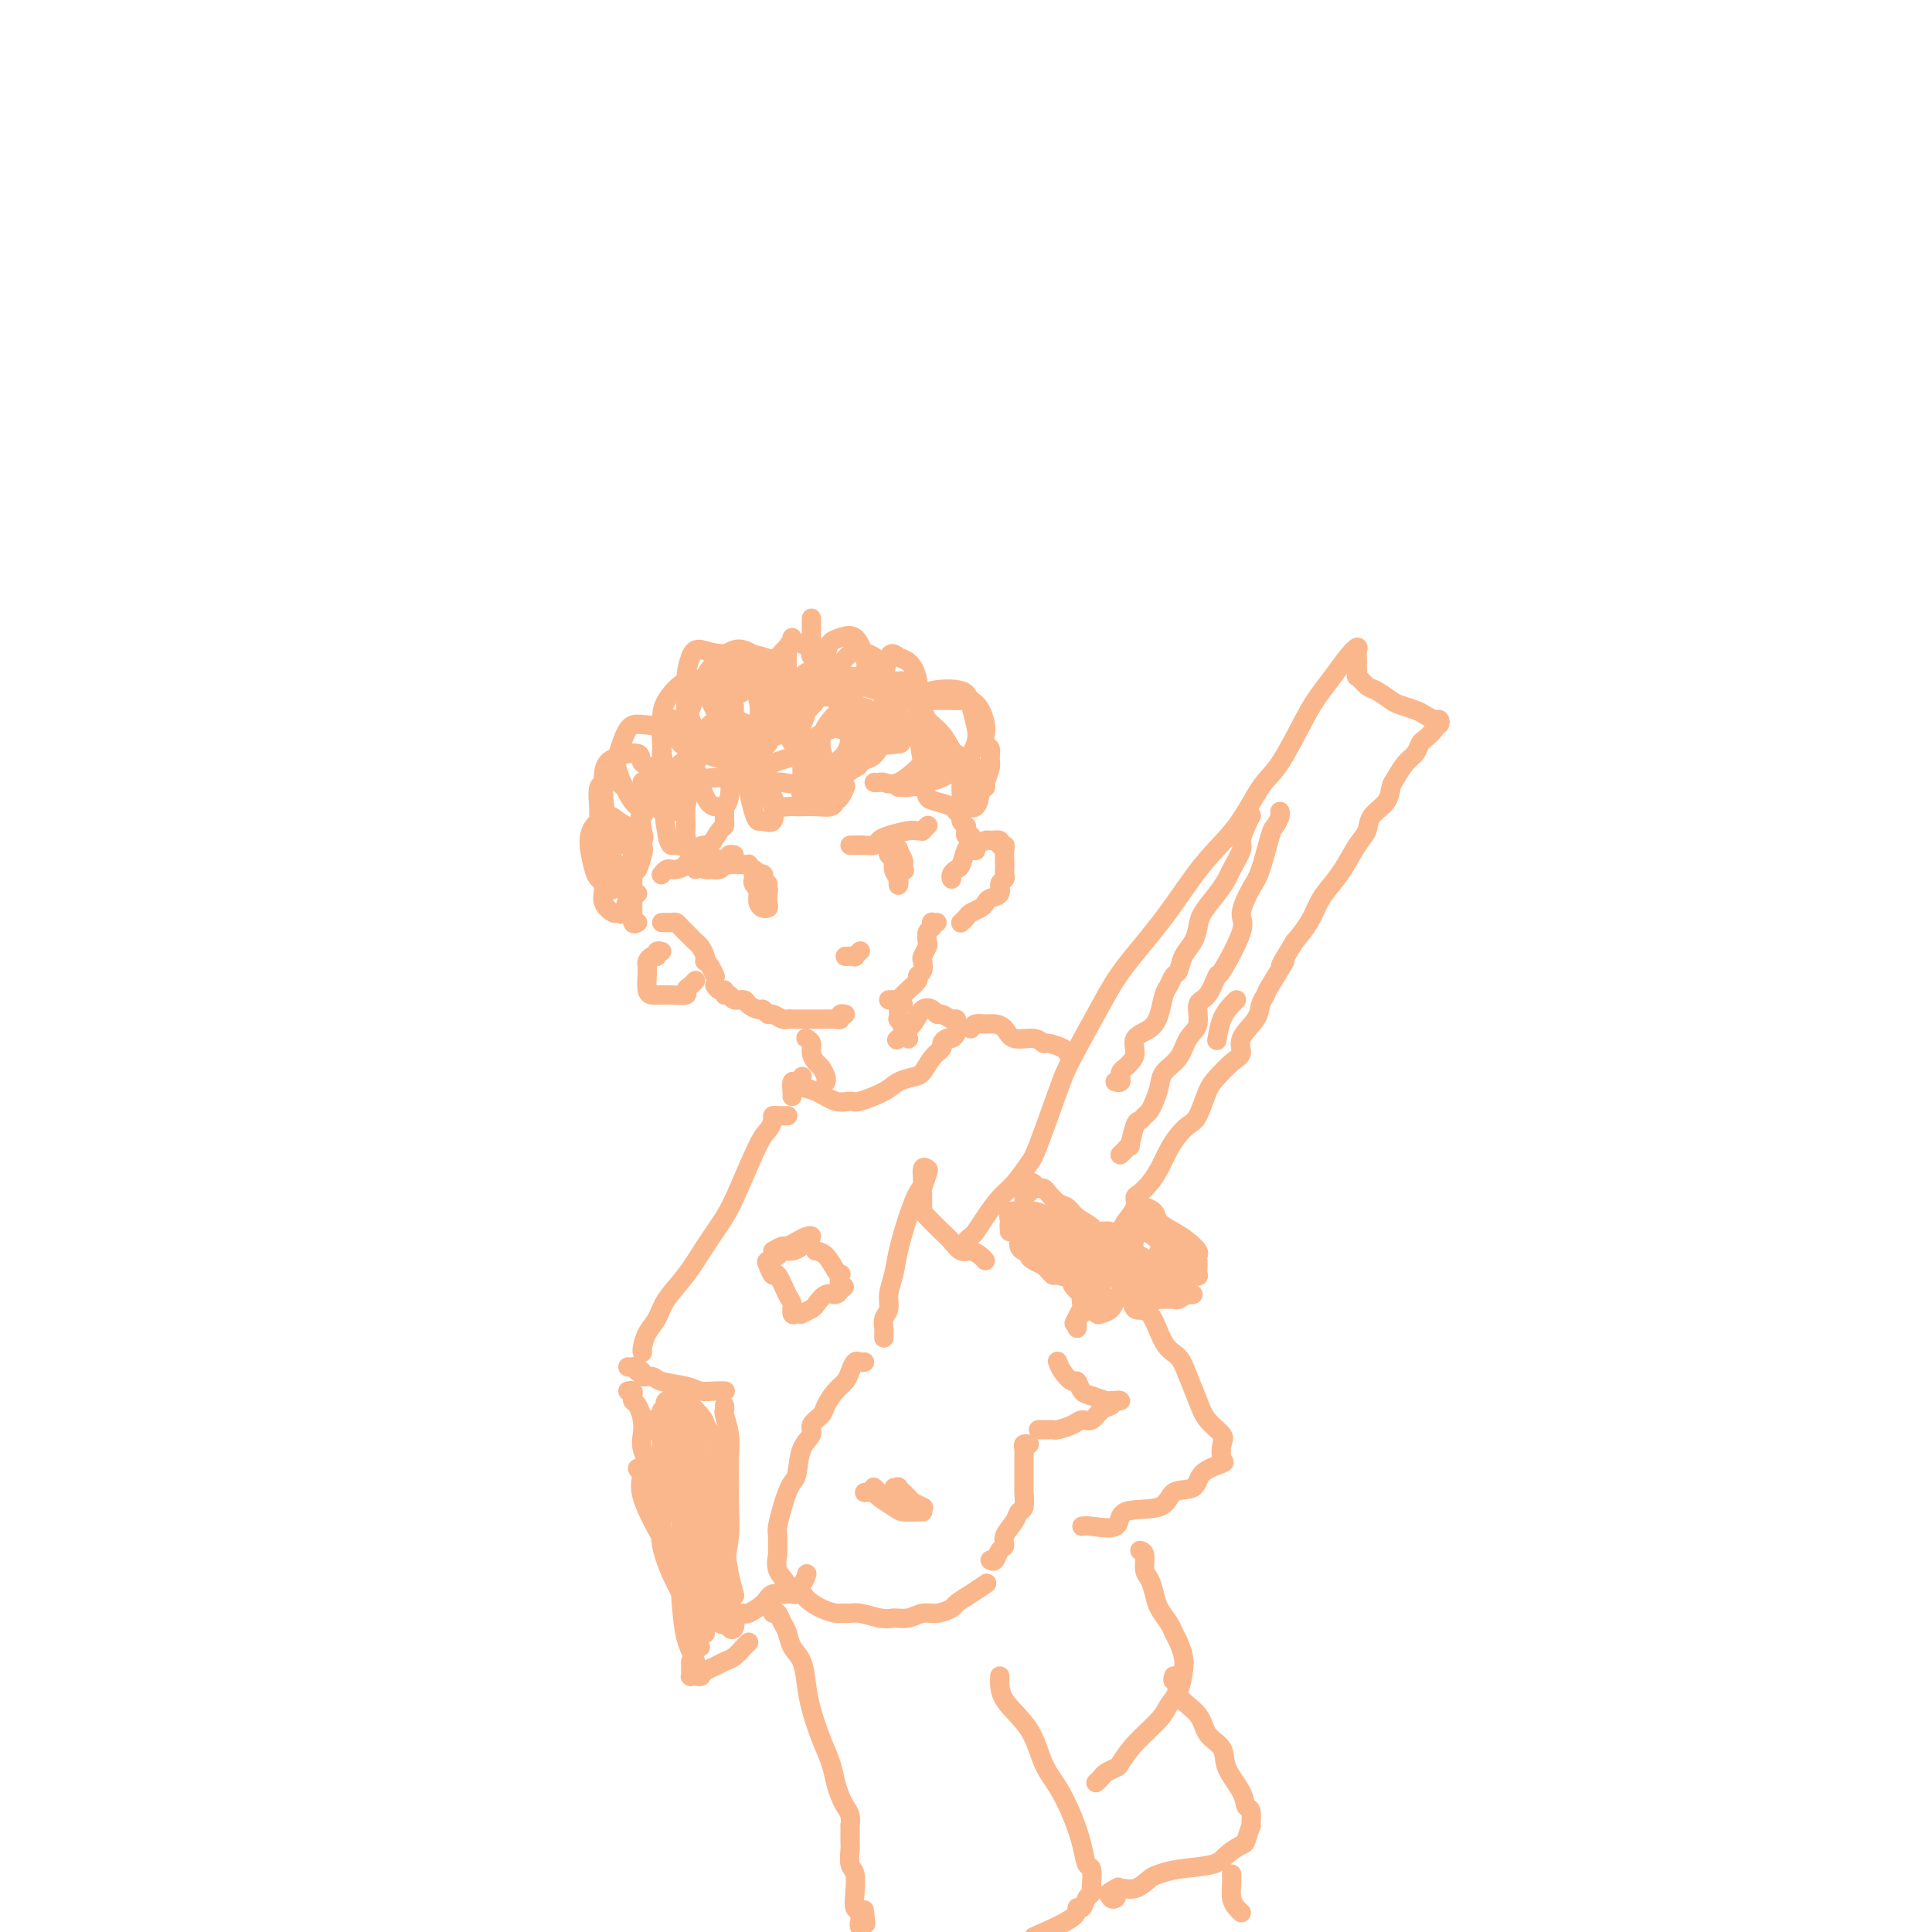 <svg viewBox='0 0 400 400' version='1.1' xmlns='http://www.w3.org/2000/svg' xmlns:xlink='http://www.w3.org/1999/xlink'><g fill='none' stroke='#FBB78C' stroke-width='4' stroke-linecap='round' stroke-linejoin='round'><path d='M144,180c0.302,-0.425 0.604,-0.850 1,-1c0.396,-0.150 0.884,-0.026 1,0c0.116,0.026 -0.142,-0.046 0,0c0.142,0.046 0.683,0.209 1,0c0.317,-0.209 0.409,-0.792 1,-1c0.591,-0.208 1.680,-0.041 2,0c0.320,0.041 -0.128,-0.042 0,0c0.128,0.042 0.833,0.211 1,0c0.167,-0.211 -0.203,-0.803 0,-1c0.203,-0.197 0.979,-0.001 1,0c0.021,0.001 -0.714,-0.193 -1,0c-0.286,0.193 -0.122,0.773 0,1c0.122,0.227 0.201,0.099 0,0c-0.201,-0.099 -0.681,-0.170 -1,0c-0.319,0.170 -0.478,0.582 -1,1c-0.522,0.418 -1.406,0.844 -2,1c-0.594,0.156 -0.899,0.043 -1,0c-0.101,-0.043 0.000,-0.015 0,0c-0.000,0.015 -0.102,0.018 0,0c0.102,-0.018 0.409,-0.056 1,0c0.591,0.056 1.467,0.207 2,0c0.533,-0.207 0.724,-0.774 1,-1c0.276,-0.226 0.638,-0.113 1,0'/><path d='M151,179c1.493,-0.153 1.724,-0.037 2,0c0.276,0.037 0.596,-0.005 1,0c0.404,0.005 0.892,0.055 1,0c0.108,-0.055 -0.163,-0.217 0,0c0.163,0.217 0.761,0.813 1,1c0.239,0.187 0.117,-0.036 0,0c-0.117,0.036 -0.231,0.332 0,1c0.231,0.668 0.808,1.707 1,2c0.192,0.293 -0.001,-0.159 0,0c0.001,0.159 0.196,0.928 0,1c-0.196,0.072 -0.784,-0.555 -1,-1c-0.216,-0.445 -0.059,-0.708 0,-1c0.059,-0.292 0.019,-0.612 0,-1c-0.019,-0.388 -0.019,-0.843 0,-1c0.019,-0.157 0.057,-0.016 0,0c-0.057,0.016 -0.207,-0.094 0,0c0.207,0.094 0.773,0.392 1,1c0.227,0.608 0.114,1.526 0,2c-0.114,0.474 -0.231,0.503 0,1c0.231,0.497 0.808,1.461 1,2c0.192,0.539 -0.001,0.654 0,1c0.001,0.346 0.196,0.924 0,1c-0.196,0.076 -0.785,-0.351 -1,-1c-0.215,-0.649 -0.058,-1.521 0,-2c0.058,-0.479 0.017,-0.565 0,-1c-0.017,-0.435 -0.008,-1.217 0,-2'/><path d='M157,182c-0.214,-0.987 -0.250,-0.955 0,-1c0.250,-0.045 0.785,-0.168 1,0c0.215,0.168 0.110,0.626 0,1c-0.110,0.374 -0.225,0.664 0,1c0.225,0.336 0.788,0.717 1,1c0.212,0.283 0.071,0.467 0,1c-0.071,0.533 -0.072,1.415 0,2c0.072,0.585 0.215,0.875 0,1c-0.215,0.125 -0.789,0.086 -1,0c-0.211,-0.086 -0.057,-0.219 0,-1c0.057,-0.781 0.019,-2.209 0,-3c-0.019,-0.791 -0.019,-0.944 0,-1c0.019,-0.056 0.057,-0.015 0,0c-0.057,0.015 -0.208,0.004 0,0c0.208,-0.004 0.774,-0.001 1,0c0.226,0.001 0.113,0.001 0,0'/><path d='M176,175c0.469,-0.002 0.937,-0.004 1,0c0.063,0.004 -0.280,0.012 0,0c0.280,-0.012 1.185,-0.046 2,0c0.815,0.046 1.542,0.170 2,0c0.458,-0.170 0.649,-0.634 1,-1c0.351,-0.366 0.864,-0.633 2,-1c1.136,-0.367 2.897,-0.834 4,-1c1.103,-0.166 1.550,-0.031 2,0c0.450,0.031 0.904,-0.043 1,0c0.096,0.043 -0.167,0.204 0,0c0.167,-0.204 0.762,-0.773 1,-1c0.238,-0.227 0.119,-0.114 0,0'/><path d='M184,176c0.033,-0.095 0.065,-0.191 0,0c-0.065,0.191 -0.228,0.668 0,1c0.228,0.332 0.846,0.519 1,1c0.154,0.481 -0.155,1.256 0,2c0.155,0.744 0.774,1.457 1,2c0.226,0.543 0.061,0.914 0,1c-0.061,0.086 -0.016,-0.114 0,0c0.016,0.114 0.004,0.543 0,0c-0.004,-0.543 -0.001,-2.057 0,-3c0.001,-0.943 0.000,-1.314 0,-2c-0.000,-0.686 -0.000,-1.688 0,-2c0.000,-0.312 0.000,0.067 0,0c-0.000,-0.067 -0.000,-0.578 0,0c0.000,0.578 0.001,2.245 0,3c-0.001,0.755 -0.004,0.599 0,1c0.004,0.401 0.015,1.359 0,2c-0.015,0.641 -0.058,0.967 0,1c0.058,0.033 0.216,-0.225 0,-1c-0.216,-0.775 -0.805,-2.066 -1,-3c-0.195,-0.934 0.004,-1.512 0,-2c-0.004,-0.488 -0.211,-0.888 0,-1c0.211,-0.112 0.841,0.064 1,0c0.159,-0.064 -0.153,-0.368 0,0c0.153,0.368 0.772,1.407 1,2c0.228,0.593 0.065,0.741 0,1c-0.065,0.259 -0.033,0.630 0,1'/><path d='M187,180c0.369,0.560 0.292,-0.042 0,0c-0.292,0.042 -0.798,0.726 -1,1c-0.202,0.274 -0.101,0.137 0,0'/><path d='M137,191c0.334,-0.006 0.668,-0.012 1,0c0.332,0.012 0.663,0.041 1,0c0.337,-0.041 0.682,-0.152 1,0c0.318,0.152 0.610,0.566 1,1c0.390,0.434 0.878,0.889 1,1c0.122,0.111 -0.121,-0.121 0,0c0.121,0.121 0.607,0.597 1,1c0.393,0.403 0.693,0.735 1,1c0.307,0.265 0.621,0.465 1,1c0.379,0.535 0.823,1.405 1,2c0.177,0.595 0.086,0.916 0,1c-0.086,0.084 -0.167,-0.069 0,0c0.167,0.069 0.581,0.359 1,1c0.419,0.641 0.844,1.634 1,2c0.156,0.366 0.045,0.105 0,0c-0.045,-0.105 -0.022,-0.052 0,0'/><path d='M148,204c0.302,0.455 0.605,0.911 1,1c0.395,0.089 0.883,-0.187 1,0c0.117,0.187 -0.139,0.837 0,1c0.139,0.163 0.671,-0.163 1,0c0.329,0.163 0.455,0.813 1,1c0.545,0.187 1.508,-0.089 2,0c0.492,0.089 0.512,0.545 1,1c0.488,0.455 1.444,0.910 2,1c0.556,0.090 0.712,-0.186 1,0c0.288,0.186 0.707,0.835 1,1c0.293,0.165 0.460,-0.152 1,0c0.540,0.152 1.454,0.773 2,1c0.546,0.227 0.724,0.061 1,0c0.276,-0.061 0.652,-0.016 1,0c0.348,0.016 0.670,0.004 1,0c0.330,-0.004 0.670,-0.001 1,0c0.330,0.001 0.652,0.000 1,0c0.348,-0.000 0.723,-0.000 1,0c0.277,0.000 0.457,0.001 1,0c0.543,-0.001 1.451,-0.004 2,0c0.549,0.004 0.739,0.015 1,0c0.261,-0.015 0.592,-0.057 1,0c0.408,0.057 0.893,0.211 1,0c0.107,-0.211 -0.163,-0.788 0,-1c0.163,-0.212 0.761,-0.061 1,0c0.239,0.061 0.120,0.030 0,0'/><path d='M184,207c0.301,0.008 0.602,0.017 1,0c0.398,-0.017 0.893,-0.059 1,0c0.107,0.059 -0.174,0.219 0,0c0.174,-0.219 0.802,-0.818 1,-1c0.198,-0.182 -0.034,0.055 0,0c0.034,-0.055 0.335,-0.400 1,-1c0.665,-0.600 1.694,-1.455 2,-2c0.306,-0.545 -0.110,-0.780 0,-1c0.110,-0.220 0.748,-0.425 1,-1c0.252,-0.575 0.119,-1.520 0,-2c-0.119,-0.480 -0.224,-0.496 0,-1c0.224,-0.504 0.778,-1.498 1,-2c0.222,-0.502 0.111,-0.513 0,-1c-0.111,-0.487 -0.222,-1.451 0,-2c0.222,-0.549 0.778,-0.683 1,-1c0.222,-0.317 0.111,-0.817 0,-1c-0.111,-0.183 -0.222,-0.049 0,0c0.222,0.049 0.778,0.014 1,0c0.222,-0.014 0.111,-0.007 0,0'/><path d='M197,182c-0.089,-0.318 -0.178,-0.635 0,-1c0.178,-0.365 0.624,-0.776 1,-1c0.376,-0.224 0.682,-0.260 1,-1c0.318,-0.740 0.647,-2.184 1,-3c0.353,-0.816 0.729,-1.004 1,-1c0.271,0.004 0.436,0.201 1,0c0.564,-0.201 1.528,-0.801 2,-1c0.472,-0.199 0.452,0.001 1,0c0.548,-0.001 1.663,-0.205 2,0c0.337,0.205 -0.106,0.818 0,1c0.106,0.182 0.760,-0.068 1,0c0.240,0.068 0.065,0.452 0,1c-0.065,0.548 -0.022,1.259 0,2c0.022,0.741 0.022,1.512 0,2c-0.022,0.488 -0.065,0.694 0,1c0.065,0.306 0.238,0.712 0,1c-0.238,0.288 -0.889,0.458 -1,1c-0.111,0.542 0.317,1.455 0,2c-0.317,0.545 -1.380,0.723 -2,1c-0.620,0.277 -0.797,0.652 -1,1c-0.203,0.348 -0.433,0.668 -1,1c-0.567,0.332 -1.472,0.677 -2,1c-0.528,0.323 -0.677,0.623 -1,1c-0.323,0.377 -0.818,0.832 -1,1c-0.182,0.168 -0.052,0.048 0,0c0.052,-0.048 0.026,-0.024 0,0'/><path d='M137,197c-0.445,-0.120 -0.890,-0.239 -1,0c-0.110,0.239 0.114,0.838 0,1c-0.114,0.162 -0.566,-0.113 -1,0c-0.434,0.113 -0.849,0.615 -1,1c-0.151,0.385 -0.037,0.653 0,1c0.037,0.347 -0.001,0.772 0,1c0.001,0.228 0.041,0.257 0,1c-0.041,0.743 -0.164,2.199 0,3c0.164,0.801 0.616,0.948 1,1c0.384,0.052 0.701,0.011 1,0c0.299,-0.011 0.580,0.008 1,0c0.420,-0.008 0.978,-0.044 2,0c1.022,0.044 2.509,0.169 3,0c0.491,-0.169 -0.013,-0.633 0,-1c0.013,-0.367 0.542,-0.637 1,-1c0.458,-0.363 0.845,-0.818 1,-1c0.155,-0.182 0.077,-0.091 0,0'/><path d='M158,162c0.056,0.075 0.112,0.150 0,0c-0.112,-0.150 -0.391,-0.523 0,0c0.391,0.523 1.451,1.944 2,3c0.549,1.056 0.586,1.747 1,2c0.414,0.253 1.203,0.069 2,0c0.797,-0.069 1.600,-0.022 2,0c0.400,0.022 0.397,0.018 1,0c0.603,-0.018 1.811,-0.051 3,0c1.189,0.051 2.357,0.185 3,0c0.643,-0.185 0.760,-0.689 1,-1c0.240,-0.311 0.603,-0.430 1,-1c0.397,-0.570 0.828,-1.591 1,-2c0.172,-0.409 0.086,-0.204 0,0'/><path d='M181,162c0.370,0.023 0.739,0.045 1,0c0.261,-0.045 0.412,-0.159 1,0c0.588,0.159 1.611,0.589 3,0c1.389,-0.589 3.143,-2.196 4,-3c0.857,-0.804 0.817,-0.803 1,-1c0.183,-0.197 0.588,-0.591 1,-1c0.412,-0.409 0.832,-0.831 1,-1c0.168,-0.169 0.084,-0.084 0,0'/><path d='M150,168c0.004,0.338 0.008,0.676 0,1c-0.008,0.324 -0.029,0.633 0,1c0.029,0.367 0.107,0.793 0,1c-0.107,0.207 -0.399,0.195 -1,1c-0.601,0.805 -1.513,2.426 -2,3c-0.487,0.574 -0.550,0.102 -1,0c-0.450,-0.102 -1.286,0.168 -2,1c-0.714,0.832 -1.305,2.227 -2,3c-0.695,0.773 -1.493,0.925 -2,1c-0.507,0.075 -0.724,0.072 -1,0c-0.276,-0.072 -0.613,-0.212 -1,0c-0.387,0.212 -0.825,0.775 -1,1c-0.175,0.225 -0.088,0.113 0,0'/><path d='M132,191c-0.423,0.218 -0.845,0.436 -1,0c-0.155,-0.436 -0.041,-1.526 0,-2c0.041,-0.474 0.010,-0.331 0,-1c-0.010,-0.669 0.000,-2.149 0,-3c-0.000,-0.851 -0.010,-1.074 0,-2c0.010,-0.926 0.041,-2.555 0,-4c-0.041,-1.445 -0.155,-2.706 0,-4c0.155,-1.294 0.577,-2.620 1,-4c0.423,-1.380 0.845,-2.813 1,-4c0.155,-1.187 0.042,-2.127 0,-3c-0.042,-0.873 -0.012,-1.678 0,-2c0.012,-0.322 0.006,-0.161 0,0'/><path d='M141,158c-0.068,0.035 -0.137,0.070 0,0c0.137,-0.070 0.478,-0.244 1,-1c0.522,-0.756 1.225,-2.094 2,-3c0.775,-0.906 1.621,-1.381 2,-2c0.379,-0.619 0.291,-1.383 1,-2c0.709,-0.617 2.216,-1.087 3,-2c0.784,-0.913 0.847,-2.270 1,-3c0.153,-0.730 0.398,-0.833 1,-1c0.602,-0.167 1.562,-0.398 2,-1c0.438,-0.602 0.355,-1.576 1,-2c0.645,-0.424 2.018,-0.299 3,-1c0.982,-0.701 1.573,-2.229 2,-3c0.427,-0.771 0.689,-0.785 1,-1c0.311,-0.215 0.672,-0.632 1,-1c0.328,-0.368 0.624,-0.686 1,-1c0.376,-0.314 0.832,-0.623 1,-1c0.168,-0.377 0.048,-0.822 0,-1c-0.048,-0.178 -0.024,-0.089 0,0'/><path d='M168,128c-0.001,0.214 -0.002,0.428 0,1c0.002,0.572 0.006,1.501 0,2c-0.006,0.499 -0.024,0.567 0,1c0.024,0.433 0.089,1.229 0,2c-0.089,0.771 -0.334,1.517 0,2c0.334,0.483 1.246,0.704 2,1c0.754,0.296 1.349,0.667 2,1c0.651,0.333 1.358,0.629 2,1c0.642,0.371 1.220,0.817 2,1c0.780,0.183 1.761,0.101 3,0c1.239,-0.101 2.734,-0.223 3,0c0.266,0.223 -0.698,0.791 0,1c0.698,0.209 3.056,0.060 4,0c0.944,-0.060 0.472,-0.030 0,0'/><path d='M191,144c-0.096,0.423 -0.191,0.845 0,1c0.191,0.155 0.670,0.042 1,0c0.330,-0.042 0.511,-0.013 1,0c0.489,0.013 1.286,0.008 2,0c0.714,-0.008 1.344,-0.021 2,0c0.656,0.021 1.339,0.074 2,0c0.661,-0.074 1.300,-0.276 2,0c0.700,0.276 1.459,1.029 2,2c0.541,0.971 0.863,2.161 1,3c0.137,0.839 0.090,1.326 0,2c-0.090,0.674 -0.224,1.536 0,2c0.224,0.464 0.806,0.531 1,1c0.194,0.469 -0.001,1.341 0,2c0.001,0.659 0.196,1.104 0,2c-0.196,0.896 -0.784,2.241 -1,3c-0.216,0.759 -0.062,0.931 0,1c0.062,0.069 0.031,0.034 0,0'/><path d='M186,163c0.395,-0.015 0.790,-0.029 1,0c0.210,0.029 0.235,0.102 1,0c0.765,-0.102 2.271,-0.378 3,0c0.729,0.378 0.683,1.411 1,2c0.317,0.589 0.998,0.735 2,1c1.002,0.265 2.325,0.649 3,1c0.675,0.351 0.703,0.668 1,1c0.297,0.332 0.864,0.677 1,1c0.136,0.323 -0.159,0.623 0,1c0.159,0.377 0.774,0.832 1,1c0.226,0.168 0.065,0.048 0,0c-0.065,-0.048 -0.032,-0.024 0,0'/><path d='M200,172c-0.083,0.486 -0.166,0.971 0,1c0.166,0.029 0.580,-0.399 1,0c0.420,0.399 0.844,1.623 1,2c0.156,0.377 0.042,-0.095 0,0c-0.042,0.095 -0.011,0.756 0,1c0.011,0.244 0.003,0.070 0,0c-0.003,-0.070 -0.002,-0.035 0,0'/><path d='M187,208c-0.420,-0.049 -0.841,-0.097 -1,0c-0.159,0.097 -0.058,0.340 0,1c0.058,0.660 0.072,1.736 0,2c-0.072,0.264 -0.229,-0.283 0,0c0.229,0.283 0.846,1.396 1,2c0.154,0.604 -0.155,0.698 0,1c0.155,0.302 0.772,0.812 1,1c0.228,0.188 0.065,0.054 0,0c-0.065,-0.054 -0.033,-0.027 0,0'/><path d='M167,215c-0.120,-0.068 -0.240,-0.135 0,0c0.240,0.135 0.838,0.474 1,1c0.162,0.526 -0.114,1.241 0,2c0.114,0.759 0.619,1.563 1,2c0.381,0.438 0.638,0.509 1,1c0.362,0.491 0.828,1.401 1,2c0.172,0.599 0.049,0.885 0,1c-0.049,0.115 -0.025,0.057 0,0'/><path d='M165,224c0.487,-0.099 0.974,-0.199 1,0c0.026,0.199 -0.411,0.696 0,1c0.411,0.304 1.668,0.415 3,1c1.332,0.585 2.740,1.642 4,2c1.260,0.358 2.372,0.015 3,0c0.628,-0.015 0.773,0.296 2,0c1.227,-0.296 3.535,-1.199 5,-2c1.465,-0.801 2.085,-1.500 3,-2c0.915,-0.500 2.125,-0.802 3,-1c0.875,-0.198 1.414,-0.292 2,-1c0.586,-0.708 1.217,-2.031 2,-3c0.783,-0.969 1.716,-1.583 2,-2c0.284,-0.417 -0.082,-0.637 0,-1c0.082,-0.363 0.610,-0.871 1,-1c0.390,-0.129 0.641,0.119 1,0c0.359,-0.119 0.826,-0.605 1,-1c0.174,-0.395 0.054,-0.698 0,-1c-0.054,-0.302 -0.042,-0.602 0,-1c0.042,-0.398 0.114,-0.894 0,-1c-0.114,-0.106 -0.415,0.180 -1,0c-0.585,-0.180 -1.454,-0.824 -2,-1c-0.546,-0.176 -0.770,0.118 -1,0c-0.230,-0.118 -0.465,-0.648 -1,-1c-0.535,-0.352 -1.370,-0.527 -2,0c-0.630,0.527 -1.054,1.757 -2,3c-0.946,1.243 -2.413,2.498 -3,3c-0.587,0.502 -0.293,0.251 0,0'/><path d='M164,227c0.022,-0.188 0.045,-0.376 0,-1c-0.045,-0.624 -0.156,-1.683 0,-2c0.156,-0.317 0.581,0.107 1,0c0.419,-0.107 0.834,-0.745 1,-1c0.166,-0.255 0.083,-0.128 0,0'/><path d='M163,231c0.091,0.001 0.183,0.002 0,0c-0.183,-0.002 -0.640,-0.008 -1,0c-0.360,0.008 -0.622,0.030 -1,0c-0.378,-0.030 -0.871,-0.112 -1,0c-0.129,0.112 0.105,0.419 0,1c-0.105,0.581 -0.548,1.438 -1,2c-0.452,0.562 -0.913,0.831 -2,3c-1.087,2.169 -2.798,6.239 -4,9c-1.202,2.761 -1.893,4.213 -3,6c-1.107,1.787 -2.629,3.909 -4,6c-1.371,2.091 -2.592,4.150 -4,6c-1.408,1.850 -3.004,3.491 -4,5c-0.996,1.509 -1.391,2.888 -2,4c-0.609,1.112 -1.431,1.958 -2,3c-0.569,1.042 -0.884,2.281 -1,3c-0.116,0.719 -0.033,0.920 0,1c0.033,0.080 0.017,0.040 0,0'/><path d='M130,283c0.300,0.033 0.600,0.065 1,0c0.400,-0.065 0.898,-0.229 1,0c0.102,0.229 -0.194,0.849 0,1c0.194,0.151 0.877,-0.167 1,0c0.123,0.167 -0.316,0.819 0,1c0.316,0.181 1.386,-0.109 2,0c0.614,0.109 0.771,0.618 2,1c1.229,0.382 3.531,0.638 5,1c1.469,0.362 2.105,0.829 3,1c0.895,0.171 2.049,0.046 3,0c0.951,-0.046 1.700,-0.013 2,0c0.300,0.013 0.150,0.007 0,0'/><path d='M183,277c-0.009,-0.359 -0.017,-0.717 0,-1c0.017,-0.283 0.060,-0.490 0,-1c-0.060,-0.510 -0.224,-1.323 0,-2c0.224,-0.677 0.836,-1.219 1,-2c0.164,-0.781 -0.121,-1.803 0,-3c0.121,-1.197 0.649,-2.570 1,-4c0.351,-1.430 0.524,-2.916 1,-5c0.476,-2.084 1.255,-4.765 2,-7c0.745,-2.235 1.454,-4.024 2,-5c0.546,-0.976 0.927,-1.140 1,-2c0.073,-0.860 -0.162,-2.415 0,-3c0.162,-0.585 0.723,-0.199 1,0c0.277,0.199 0.272,0.212 0,1c-0.272,0.788 -0.809,2.350 -1,3c-0.191,0.650 -0.035,0.386 0,1c0.035,0.614 -0.051,2.106 0,3c0.051,0.894 0.240,1.191 1,2c0.760,0.809 2.091,2.128 3,3c0.909,0.872 1.396,1.295 2,2c0.604,0.705 1.325,1.692 2,2c0.675,0.308 1.305,-0.062 2,0c0.695,0.062 1.456,0.555 2,1c0.544,0.445 0.870,0.841 1,1c0.130,0.159 0.065,0.079 0,0'/><path d='M179,282c-0.335,0.047 -0.670,0.095 -1,0c-0.330,-0.095 -0.656,-0.331 -1,0c-0.344,0.331 -0.707,1.229 -1,2c-0.293,0.771 -0.517,1.414 -1,2c-0.483,0.586 -1.224,1.115 -2,2c-0.776,0.885 -1.588,2.125 -2,3c-0.412,0.875 -0.425,1.386 -1,2c-0.575,0.614 -1.712,1.330 -2,2c-0.288,0.670 0.274,1.295 0,2c-0.274,0.705 -1.383,1.489 -2,3c-0.617,1.511 -0.744,3.750 -1,5c-0.256,1.250 -0.643,1.513 -1,2c-0.357,0.487 -0.684,1.199 -1,2c-0.316,0.801 -0.620,1.690 -1,3c-0.380,1.310 -0.836,3.039 -1,4c-0.164,0.961 -0.037,1.153 0,2c0.037,0.847 -0.016,2.350 0,3c0.016,0.650 0.103,0.447 0,1c-0.103,0.553 -0.394,1.863 0,3c0.394,1.137 1.473,2.101 2,3c0.527,0.899 0.502,1.733 1,2c0.498,0.267 1.519,-0.034 2,0c0.481,0.034 0.422,0.402 1,1c0.578,0.598 1.791,1.428 3,2c1.209,0.572 2.412,0.888 3,1c0.588,0.112 0.560,0.020 1,0c0.440,-0.020 1.349,0.033 2,0c0.651,-0.033 1.043,-0.152 2,0c0.957,0.152 2.478,0.576 4,1'/><path d='M182,335c2.393,0.292 2.375,0.023 3,0c0.625,-0.023 1.892,0.202 3,0c1.108,-0.202 2.056,-0.830 3,-1c0.944,-0.170 1.882,0.119 3,0c1.118,-0.119 2.416,-0.645 3,-1c0.584,-0.355 0.456,-0.538 1,-1c0.544,-0.462 1.762,-1.201 3,-2c1.238,-0.799 2.497,-1.657 3,-2c0.503,-0.343 0.252,-0.172 0,0'/><path d='M205,323c0.344,0.207 0.687,0.414 1,0c0.313,-0.414 0.594,-1.449 1,-2c0.406,-0.551 0.936,-0.618 1,-1c0.064,-0.382 -0.337,-1.080 0,-2c0.337,-0.920 1.411,-2.062 2,-3c0.589,-0.938 0.694,-1.674 1,-2c0.306,-0.326 0.814,-0.244 1,-1c0.186,-0.756 0.050,-2.349 0,-3c-0.050,-0.651 -0.013,-0.358 0,-1c0.013,-0.642 0.004,-2.217 0,-3c-0.004,-0.783 -0.002,-0.774 0,-1c0.002,-0.226 0.004,-0.688 0,-1c-0.004,-0.312 -0.015,-0.476 0,-1c0.015,-0.524 0.057,-1.408 0,-2c-0.057,-0.592 -0.211,-0.891 0,-1c0.211,-0.109 0.788,-0.029 1,0c0.212,0.029 0.061,0.008 0,0c-0.061,-0.008 -0.030,-0.004 0,0'/><path d='M215,296c0.337,-0.002 0.674,-0.003 1,0c0.326,0.003 0.639,0.011 1,0c0.361,-0.011 0.768,-0.040 1,0c0.232,0.040 0.288,0.147 1,0c0.712,-0.147 2.078,-0.550 3,-1c0.922,-0.450 1.398,-0.947 2,-1c0.602,-0.053 1.329,0.340 2,0c0.671,-0.340 1.287,-1.411 2,-2c0.713,-0.589 1.522,-0.694 2,-1c0.478,-0.306 0.624,-0.813 1,-1c0.376,-0.187 0.981,-0.053 1,0c0.019,0.053 -0.548,0.027 -1,0c-0.452,-0.027 -0.790,-0.054 -1,0c-0.210,0.054 -0.293,0.188 -1,0c-0.707,-0.188 -2.038,-0.697 -3,-1c-0.962,-0.303 -1.554,-0.400 -2,-1c-0.446,-0.600 -0.747,-1.702 -1,-2c-0.253,-0.298 -0.460,0.209 -1,0c-0.540,-0.209 -1.415,-1.133 -2,-2c-0.585,-0.867 -0.882,-1.676 -1,-2c-0.118,-0.324 -0.059,-0.162 0,0'/><path d='M200,258c-0.094,-0.323 -0.188,-0.646 0,-1c0.188,-0.354 0.658,-0.740 1,-1c0.342,-0.260 0.557,-0.395 1,-1c0.443,-0.605 1.114,-1.680 2,-3c0.886,-1.320 1.988,-2.884 3,-4c1.012,-1.116 1.934,-1.783 3,-3c1.066,-1.217 2.277,-2.985 3,-4c0.723,-1.015 0.959,-1.278 2,-4c1.041,-2.722 2.887,-7.903 4,-11c1.113,-3.097 1.492,-4.112 3,-7c1.508,-2.888 4.146,-7.651 6,-11c1.854,-3.349 2.926,-5.285 5,-8c2.074,-2.715 5.151,-6.209 8,-10c2.849,-3.791 5.470,-7.879 8,-11c2.530,-3.121 4.970,-5.275 7,-8c2.030,-2.725 3.649,-6.020 5,-8c1.351,-1.980 2.434,-2.645 4,-5c1.566,-2.355 3.614,-6.401 5,-9c1.386,-2.599 2.108,-3.751 3,-5c0.892,-1.249 1.952,-2.593 3,-4c1.048,-1.407 2.085,-2.875 3,-4c0.915,-1.125 1.709,-1.906 2,-2c0.291,-0.094 0.078,0.501 0,1c-0.078,0.499 -0.021,0.904 0,1c0.021,0.096 0.006,-0.115 0,0c-0.006,0.115 -0.003,0.558 0,1'/><path d='M281,137c-0.007,0.561 -0.025,0.464 0,1c0.025,0.536 0.094,1.706 0,2c-0.094,0.294 -0.350,-0.286 0,0c0.350,0.286 1.305,1.439 2,2c0.695,0.561 1.131,0.531 2,1c0.869,0.469 2.173,1.436 3,2c0.827,0.564 1.178,0.724 2,1c0.822,0.276 2.116,0.666 3,1c0.884,0.334 1.358,0.611 2,1c0.642,0.389 1.454,0.888 2,1c0.546,0.112 0.828,-0.164 1,0c0.172,0.164 0.236,0.769 0,1c-0.236,0.231 -0.770,0.088 -1,0c-0.230,-0.088 -0.155,-0.123 0,0c0.155,0.123 0.390,0.402 0,1c-0.390,0.598 -1.403,1.515 -2,2c-0.597,0.485 -0.776,0.538 -1,1c-0.224,0.462 -0.492,1.334 -1,2c-0.508,0.666 -1.257,1.126 -2,2c-0.743,0.874 -1.480,2.163 -2,3c-0.520,0.837 -0.824,1.223 -1,2c-0.176,0.777 -0.224,1.947 -1,3c-0.776,1.053 -2.281,1.990 -3,3c-0.719,1.010 -0.654,2.093 -1,3c-0.346,0.907 -1.103,1.638 -2,3c-0.897,1.362 -1.934,3.354 -3,5c-1.066,1.646 -2.162,2.946 -3,4c-0.838,1.054 -1.418,1.861 -2,3c-0.582,1.139 -1.166,2.611 -2,4c-0.834,1.389 -1.917,2.694 -3,4'/><path d='M268,195c-4.769,7.745 -2.193,4.108 -2,4c0.193,-0.108 -1.999,3.314 -3,5c-1.001,1.686 -0.813,1.635 -1,2c-0.187,0.365 -0.749,1.146 -1,2c-0.251,0.854 -0.193,1.779 -1,3c-0.807,1.221 -2.481,2.736 -3,4c-0.519,1.264 0.118,2.275 0,3c-0.118,0.725 -0.990,1.163 -2,2c-1.010,0.837 -2.157,2.072 -3,3c-0.843,0.928 -1.380,1.549 -2,3c-0.620,1.451 -1.321,3.732 -2,5c-0.679,1.268 -1.337,1.522 -2,2c-0.663,0.478 -1.333,1.179 -2,2c-0.667,0.821 -1.332,1.764 -2,3c-0.668,1.236 -1.340,2.767 -2,4c-0.660,1.233 -1.308,2.168 -2,3c-0.692,0.832 -1.429,1.562 -2,2c-0.571,0.438 -0.975,0.585 -1,1c-0.025,0.415 0.328,1.099 0,2c-0.328,0.901 -1.338,2.020 -2,3c-0.662,0.980 -0.977,1.821 -1,2c-0.023,0.179 0.247,-0.305 0,0c-0.247,0.305 -1.012,1.401 -1,2c0.012,0.599 0.802,0.703 0,2c-0.802,1.297 -3.196,3.787 -4,5c-0.804,1.213 -0.020,1.150 0,1c0.020,-0.150 -0.725,-0.387 -1,0c-0.275,0.387 -0.078,1.396 0,2c0.078,0.604 0.039,0.802 0,1'/><path d='M226,268c-6.663,11.415 -2.322,3.451 -1,1c1.322,-2.451 -0.377,0.610 -1,2c-0.623,1.390 -0.171,1.107 0,1c0.171,-0.107 0.060,-0.040 0,0c-0.060,0.040 -0.069,0.053 0,0c0.069,-0.053 0.215,-0.172 0,0c-0.215,0.172 -0.789,0.634 -1,1c-0.211,0.366 -0.057,0.637 0,1c0.057,0.363 0.016,0.818 0,1c-0.016,0.182 -0.008,0.091 0,0'/><path d='M201,213c0.243,-0.426 0.486,-0.853 1,-1c0.514,-0.147 1.300,-0.016 2,0c0.700,0.016 1.316,-0.083 2,0c0.684,0.083 1.438,0.347 2,1c0.562,0.653 0.931,1.694 2,2c1.069,0.306 2.836,-0.125 4,0c1.164,0.125 1.723,0.804 2,1c0.277,0.196 0.270,-0.092 1,0c0.730,0.092 2.197,0.563 3,1c0.803,0.437 0.944,0.839 1,1c0.056,0.161 0.028,0.080 0,0'/><path d='M150,291c0.030,0.399 0.061,0.798 0,1c-0.061,0.202 -0.213,0.208 0,1c0.213,0.792 0.790,2.369 1,4c0.210,1.631 0.052,3.317 0,5c-0.052,1.683 0.000,3.365 0,5c-0.000,1.635 -0.053,3.225 0,5c0.053,1.775 0.210,3.737 0,6c-0.210,2.263 -0.789,4.827 -1,7c-0.211,2.173 -0.053,3.955 0,5c0.053,1.045 0.002,1.352 0,2c-0.002,0.648 0.045,1.637 0,2c-0.045,0.363 -0.183,0.099 0,0c0.183,-0.099 0.686,-0.032 1,0c0.314,0.032 0.439,0.029 1,0c0.561,-0.029 1.556,-0.083 2,0c0.444,0.083 0.336,0.304 1,0c0.664,-0.304 2.101,-1.133 3,-2c0.899,-0.867 1.260,-1.774 2,-2c0.740,-0.226 1.858,0.228 3,0c1.142,-0.228 2.307,-1.138 3,-2c0.693,-0.862 0.912,-1.675 1,-2c0.088,-0.325 0.044,-0.163 0,0'/><path d='M232,266c0.320,0.940 0.641,1.880 1,2c0.359,0.120 0.757,-0.580 1,0c0.243,0.580 0.330,2.439 1,3c0.670,0.561 1.923,-0.178 3,1c1.077,1.178 1.978,4.272 3,6c1.022,1.728 2.166,2.091 3,3c0.834,0.909 1.358,2.364 2,4c0.642,1.636 1.400,3.454 2,5c0.600,1.546 1.040,2.819 2,4c0.960,1.181 2.439,2.268 3,3c0.561,0.732 0.203,1.107 0,2c-0.203,0.893 -0.250,2.303 0,3c0.250,0.697 0.798,0.681 0,1c-0.798,0.319 -2.943,0.972 -4,2c-1.057,1.028 -1.025,2.430 -2,3c-0.975,0.570 -2.958,0.307 -4,1c-1.042,0.693 -1.145,2.343 -3,3c-1.855,0.657 -5.464,0.320 -7,1c-1.536,0.680 -1.000,2.378 -2,3c-1.000,0.622 -3.536,0.167 -5,0c-1.464,-0.167 -1.856,-0.045 -2,0c-0.144,0.045 -0.041,0.013 0,0c0.041,-0.013 0.021,-0.006 0,0'/><path d='M160,334c0.335,-0.186 0.671,-0.372 1,0c0.329,0.372 0.652,1.302 1,2c0.348,0.698 0.723,1.164 1,2c0.277,0.836 0.458,2.043 1,3c0.542,0.957 1.444,1.666 2,3c0.556,1.334 0.765,3.294 1,5c0.235,1.706 0.497,3.156 1,5c0.503,1.844 1.248,4.080 2,6c0.752,1.920 1.512,3.525 2,5c0.488,1.475 0.705,2.820 1,4c0.295,1.180 0.667,2.194 1,3c0.333,0.806 0.625,1.403 1,2c0.375,0.597 0.833,1.194 1,2c0.167,0.806 0.044,1.820 0,2c-0.044,0.180 -0.008,-0.473 0,0c0.008,0.473 -0.012,2.072 0,3c0.012,0.928 0.055,1.184 0,2c-0.055,0.816 -0.207,2.193 0,3c0.207,0.807 0.773,1.046 1,2c0.227,0.954 0.114,2.625 0,4c-0.114,1.375 -0.228,2.456 0,3c0.228,0.544 0.797,0.553 1,1c0.203,0.447 0.041,1.332 0,2c-0.041,0.668 0.041,1.117 0,1c-0.041,-0.117 -0.203,-0.801 0,-1c0.203,-0.199 0.772,0.086 1,0c0.228,-0.086 0.114,-0.543 0,-1'/><path d='M179,397c0.464,3.024 0.125,0.083 0,-1c-0.125,-1.083 -0.036,-0.310 0,0c0.036,0.310 0.018,0.155 0,0'/><path d='M236,321c0.446,0.124 0.892,0.248 1,1c0.108,0.752 -0.122,2.130 0,3c0.122,0.870 0.596,1.230 1,2c0.404,0.770 0.738,1.949 1,3c0.262,1.051 0.452,1.976 1,3c0.548,1.024 1.454,2.149 2,3c0.546,0.851 0.733,1.428 1,2c0.267,0.572 0.615,1.140 1,2c0.385,0.860 0.808,2.013 1,3c0.192,0.987 0.155,1.806 0,3c-0.155,1.194 -0.427,2.761 -1,4c-0.573,1.239 -1.448,2.149 -2,3c-0.552,0.851 -0.782,1.643 -2,3c-1.218,1.357 -3.425,3.281 -5,5c-1.575,1.719 -2.517,3.235 -3,4c-0.483,0.765 -0.508,0.780 -1,1c-0.492,0.220 -1.451,0.647 -2,1c-0.549,0.353 -0.686,0.634 -1,1c-0.314,0.366 -0.804,0.819 -1,1c-0.196,0.181 -0.098,0.091 0,0'/><path d='M181,308c-0.097,-0.089 -0.195,-0.178 0,0c0.195,0.178 0.682,0.622 1,1c0.318,0.378 0.467,0.690 1,1c0.533,0.310 1.449,0.619 2,1c0.551,0.381 0.735,0.834 1,1c0.265,0.166 0.610,0.045 1,0c0.390,-0.045 0.826,-0.013 1,0c0.174,0.013 0.087,0.006 0,0'/><path d='M179,309c0.813,-0.061 1.625,-0.121 2,0c0.375,0.121 0.312,0.425 1,1c0.688,0.575 2.127,1.421 3,2c0.873,0.579 1.179,0.891 2,1c0.821,0.109 2.159,0.015 3,0c0.841,-0.015 1.187,0.048 1,0c-0.187,-0.048 -0.907,-0.209 -2,-1c-1.093,-0.791 -2.557,-2.214 -3,-3c-0.443,-0.786 0.137,-0.936 0,-1c-0.137,-0.064 -0.991,-0.043 -1,0c-0.009,0.043 0.828,0.106 1,0c0.172,-0.106 -0.322,-0.382 0,0c0.322,0.382 1.459,1.423 2,2c0.541,0.577 0.485,0.691 1,1c0.515,0.309 1.600,0.814 2,1c0.400,0.186 0.114,0.053 0,0c-0.114,-0.053 -0.057,-0.027 0,0'/><path d='M130,288c0.417,-0.086 0.833,-0.172 1,0c0.167,0.172 0.084,0.601 0,1c-0.084,0.399 -0.167,0.766 0,1c0.167,0.234 0.586,0.334 1,1c0.414,0.666 0.823,1.899 1,3c0.177,1.101 0.122,2.072 0,3c-0.122,0.928 -0.309,1.815 0,3c0.309,1.185 1.116,2.668 2,5c0.884,2.332 1.846,5.512 2,8c0.154,2.488 -0.501,4.284 0,7c0.501,2.716 2.158,6.352 3,8c0.842,1.648 0.870,1.307 1,3c0.130,1.693 0.360,5.420 1,8c0.640,2.580 1.688,4.012 2,5c0.312,0.988 -0.112,1.533 0,2c0.112,0.467 0.761,0.857 1,1c0.239,0.143 0.068,0.041 0,0c-0.068,-0.041 -0.034,-0.020 0,0'/><path d='M143,344c0.002,0.876 0.003,1.751 0,2c-0.003,0.249 -0.012,-0.129 0,0c0.012,0.129 0.044,0.764 0,1c-0.044,0.236 -0.163,0.075 0,0c0.163,-0.075 0.610,-0.062 1,0c0.390,0.062 0.723,0.172 1,0c0.277,-0.172 0.497,-0.627 1,-1c0.503,-0.373 1.287,-0.664 2,-1c0.713,-0.336 1.354,-0.717 2,-1c0.646,-0.283 1.297,-0.468 2,-1c0.703,-0.532 1.459,-1.413 2,-2c0.541,-0.587 0.869,-0.882 1,-1c0.131,-0.118 0.066,-0.059 0,0'/><path d='M237,262c-0.785,-0.328 -1.570,-0.656 -2,-1c-0.430,-0.344 -0.504,-0.704 -1,-1c-0.496,-0.296 -1.412,-0.526 -2,-1c-0.588,-0.474 -0.847,-1.190 -1,-2c-0.153,-0.810 -0.201,-1.712 -1,-2c-0.799,-0.288 -2.349,0.040 -3,0c-0.651,-0.040 -0.402,-0.448 -1,-1c-0.598,-0.552 -2.044,-1.248 -3,-2c-0.956,-0.752 -1.422,-1.560 -2,-2c-0.578,-0.440 -1.268,-0.514 -2,-1c-0.732,-0.486 -1.506,-1.385 -2,-2c-0.494,-0.615 -0.707,-0.945 -1,-1c-0.293,-0.055 -0.667,0.166 -1,0c-0.333,-0.166 -0.624,-0.720 -1,-1c-0.376,-0.280 -0.837,-0.287 -1,0c-0.163,0.287 -0.029,0.867 0,1c0.029,0.133 -0.049,-0.183 0,0c0.049,0.183 0.223,0.863 0,1c-0.223,0.137 -0.844,-0.271 -1,0c-0.156,0.271 0.154,1.221 0,2c-0.154,0.779 -0.773,1.388 -1,2c-0.227,0.612 -0.061,1.228 0,2c0.061,0.772 0.019,1.699 0,2c-0.019,0.301 -0.015,-0.025 0,0c0.015,0.025 0.042,0.402 0,1c-0.042,0.598 -0.153,1.417 0,2c0.153,0.583 0.569,0.930 1,1c0.431,0.070 0.879,-0.136 1,0c0.121,0.136 -0.083,0.613 0,1c0.083,0.387 0.452,0.682 1,1c0.548,0.318 1.274,0.659 2,1'/><path d='M216,262c0.942,0.781 0.797,0.733 1,1c0.203,0.267 0.756,0.850 1,1c0.244,0.150 0.181,-0.134 1,0c0.819,0.134 2.520,0.685 3,1c0.480,0.315 -0.261,0.395 0,1c0.261,0.605 1.524,1.735 2,2c0.476,0.265 0.165,-0.336 0,0c-0.165,0.336 -0.185,1.610 0,2c0.185,0.390 0.573,-0.105 1,0c0.427,0.105 0.892,0.811 1,1c0.108,0.189 -0.139,-0.138 0,0c0.139,0.138 0.666,0.741 1,1c0.334,0.259 0.474,0.172 1,0c0.526,-0.172 1.436,-0.431 2,-1c0.564,-0.569 0.781,-1.449 1,-2c0.219,-0.551 0.440,-0.775 1,-1c0.560,-0.225 1.457,-0.452 2,-1c0.543,-0.548 0.730,-1.418 1,-2c0.270,-0.582 0.623,-0.877 1,-1c0.377,-0.123 0.777,-0.074 1,0c0.223,0.074 0.270,0.173 0,0c-0.270,-0.173 -0.857,-0.618 -1,-1c-0.143,-0.382 0.158,-0.700 0,-1c-0.158,-0.300 -0.773,-0.581 -1,-1c-0.227,-0.419 -0.065,-0.977 0,-1c0.065,-0.023 0.032,0.488 0,1'/><path d='M235,261c0.710,-1.574 -0.016,-0.510 0,0c0.016,0.510 0.774,0.466 1,1c0.226,0.534 -0.078,1.645 0,2c0.078,0.355 0.539,-0.048 1,0c0.461,0.048 0.922,0.545 1,1c0.078,0.455 -0.228,0.868 0,1c0.228,0.132 0.989,-0.016 1,0c0.011,0.016 -0.728,0.197 -1,0c-0.272,-0.197 -0.078,-0.770 0,-1c0.078,-0.230 0.039,-0.115 0,0'/><path d='M209,255c-0.046,-0.765 -0.093,-1.529 0,-2c0.093,-0.471 0.325,-0.647 1,-1c0.675,-0.353 1.791,-0.883 3,-1c1.209,-0.117 2.509,0.178 3,1c0.491,0.822 0.171,2.172 1,3c0.829,0.828 2.807,1.136 4,2c1.193,0.864 1.600,2.286 2,3c0.400,0.714 0.792,0.720 1,1c0.208,0.280 0.233,0.836 0,1c-0.233,0.164 -0.722,-0.062 -1,0c-0.278,0.062 -0.343,0.412 -1,0c-0.657,-0.412 -1.906,-1.586 -3,-2c-1.094,-0.414 -2.035,-0.068 -3,-1c-0.965,-0.932 -1.955,-3.143 -3,-4c-1.045,-0.857 -2.144,-0.362 -3,-1c-0.856,-0.638 -1.469,-2.409 -1,-3c0.469,-0.591 2.022,-0.000 3,0c0.978,0.000 1.383,-0.590 3,0c1.617,0.590 4.448,2.361 6,3c1.552,0.639 1.825,0.147 3,1c1.175,0.853 3.253,3.052 4,4c0.747,0.948 0.164,0.645 0,1c-0.164,0.355 0.091,1.367 0,2c-0.091,0.633 -0.528,0.886 -1,1c-0.472,0.114 -0.978,0.091 -2,0c-1.022,-0.091 -2.561,-0.248 -4,-1c-1.439,-0.752 -2.777,-2.098 -4,-3c-1.223,-0.902 -2.329,-1.358 -3,-2c-0.671,-0.642 -0.906,-1.469 -1,-2c-0.094,-0.531 -0.047,-0.765 0,-1'/><path d='M213,254c-0.576,-0.981 1.982,0.565 4,1c2.018,0.435 3.494,-0.241 5,0c1.506,0.241 3.041,1.398 4,2c0.959,0.602 1.342,0.647 2,2c0.658,1.353 1.592,4.014 2,5c0.408,0.986 0.291,0.299 0,0c-0.291,-0.299 -0.757,-0.209 -1,0c-0.243,0.209 -0.263,0.537 -1,0c-0.737,-0.537 -2.191,-1.938 -3,-3c-0.809,-1.062 -0.974,-1.784 -1,-2c-0.026,-0.216 0.088,0.075 0,0c-0.088,-0.075 -0.377,-0.516 0,0c0.377,0.516 1.422,1.988 2,3c0.578,1.012 0.691,1.564 1,2c0.309,0.436 0.815,0.756 1,1c0.185,0.244 0.050,0.412 0,1c-0.050,0.588 -0.014,1.597 0,2c0.014,0.403 0.007,0.202 0,0'/><path d='M137,316c-0.332,-0.267 -0.664,-0.535 -1,-1c-0.336,-0.465 -0.677,-1.129 -1,-2c-0.323,-0.871 -0.627,-1.950 -1,-3c-0.373,-1.050 -0.813,-2.070 -1,-3c-0.187,-0.930 -0.121,-1.770 0,-2c0.121,-0.230 0.297,0.151 0,0c-0.297,-0.151 -1.069,-0.833 -1,-1c0.069,-0.167 0.977,0.183 1,1c0.023,0.817 -0.838,2.102 0,5c0.838,2.898 3.377,7.410 5,10c1.623,2.590 2.330,3.258 3,5c0.670,1.742 1.302,4.558 2,6c0.698,1.442 1.461,1.509 2,2c0.539,0.491 0.852,1.404 1,1c0.148,-0.404 0.131,-2.127 0,-3c-0.131,-0.873 -0.375,-0.897 -1,-2c-0.625,-1.103 -1.632,-3.284 -2,-5c-0.368,-1.716 -0.099,-2.966 -1,-6c-0.901,-3.034 -2.973,-7.853 -4,-11c-1.027,-3.147 -1.009,-4.624 -1,-6c0.009,-1.376 0.007,-2.652 0,-4c-0.007,-1.348 -0.021,-2.767 0,-3c0.021,-0.233 0.076,0.720 1,2c0.924,1.280 2.717,2.889 4,5c1.283,2.111 2.057,4.726 3,7c0.943,2.274 2.057,4.207 3,8c0.943,3.793 1.715,9.444 2,12c0.285,2.556 0.081,2.016 0,2c-0.081,-0.016 -0.041,0.492 0,1'/><path d='M150,331c0.294,2.269 0.030,0.441 0,0c-0.030,-0.441 0.174,0.504 -1,-1c-1.174,-1.504 -3.728,-5.457 -5,-8c-1.272,-2.543 -1.264,-3.677 -2,-6c-0.736,-2.323 -2.217,-5.836 -3,-9c-0.783,-3.164 -0.868,-5.981 -1,-8c-0.132,-2.019 -0.312,-3.241 0,-5c0.312,-1.759 1.114,-4.056 2,-5c0.886,-0.944 1.855,-0.535 2,0c0.145,0.535 -0.536,1.197 0,2c0.536,0.803 2.288,1.749 4,4c1.712,2.251 3.385,5.808 4,8c0.615,2.192 0.171,3.018 0,4c-0.171,0.982 -0.070,2.118 0,3c0.070,0.882 0.108,1.510 0,2c-0.108,0.490 -0.362,0.843 -1,1c-0.638,0.157 -1.659,0.117 -3,-1c-1.341,-1.117 -3.003,-3.312 -4,-5c-0.997,-1.688 -1.328,-2.868 -2,-4c-0.672,-1.132 -1.685,-2.215 -2,-4c-0.315,-1.785 0.070,-4.272 0,-6c-0.070,-1.728 -0.593,-2.696 0,-3c0.593,-0.304 2.303,0.054 3,0c0.697,-0.054 0.381,-0.522 1,0c0.619,0.522 2.174,2.035 3,3c0.826,0.965 0.925,1.384 1,2c0.075,0.616 0.128,1.430 0,2c-0.128,0.570 -0.436,0.895 -1,1c-0.564,0.105 -1.383,-0.010 -2,0c-0.617,0.010 -1.034,0.146 -2,0c-0.966,-0.146 -2.483,-0.573 -4,-1'/><path d='M137,297c-1.580,-0.393 -1.031,-1.374 -1,-2c0.031,-0.626 -0.455,-0.897 -1,-1c-0.545,-0.103 -1.150,-0.038 -1,0c0.150,0.038 1.054,0.049 2,0c0.946,-0.049 1.935,-0.157 3,0c1.065,0.157 2.206,0.578 3,1c0.794,0.422 1.242,0.843 2,1c0.758,0.157 1.825,0.050 2,0c0.175,-0.050 -0.541,-0.041 -1,0c-0.459,0.041 -0.659,0.116 -1,0c-0.341,-0.116 -0.821,-0.422 -2,-1c-1.179,-0.578 -3.057,-1.427 -4,-2c-0.943,-0.573 -0.950,-0.870 -1,-1c-0.050,-0.130 -0.144,-0.091 1,1c1.144,1.091 3.525,3.235 5,5c1.475,1.765 2.045,3.149 3,5c0.955,1.851 2.294,4.167 3,7c0.706,2.833 0.777,6.184 1,9c0.223,2.816 0.597,5.098 1,7c0.403,1.902 0.837,3.426 1,4c0.163,0.574 0.057,0.199 0,0c-0.057,-0.199 -0.064,-0.222 0,0c0.064,0.222 0.197,0.690 0,0c-0.197,-0.690 -0.726,-2.539 -1,-4c-0.274,-1.461 -0.294,-2.535 -1,-4c-0.706,-1.465 -2.096,-3.320 -3,-5c-0.904,-1.680 -1.320,-3.183 -2,-5c-0.680,-1.817 -1.623,-3.948 -2,-5c-0.377,-1.052 -0.189,-1.026 0,-1'/><path d='M143,306c-1.247,-3.751 0.134,-1.129 1,1c0.866,2.129 1.216,3.763 2,5c0.784,1.237 2.000,2.076 3,5c1.000,2.924 1.782,7.935 2,11c0.218,3.065 -0.128,4.186 0,5c0.128,0.814 0.730,1.321 1,2c0.270,0.679 0.209,1.530 0,2c-0.209,0.470 -0.567,0.560 -1,0c-0.433,-0.560 -0.940,-1.769 -2,-3c-1.060,-1.231 -2.674,-2.485 -4,-4c-1.326,-1.515 -2.364,-3.290 -3,-5c-0.636,-1.710 -0.871,-3.353 -1,-5c-0.129,-1.647 -0.151,-3.297 0,-4c0.151,-0.703 0.475,-0.459 1,0c0.525,0.459 1.252,1.131 2,2c0.748,0.869 1.517,1.933 2,4c0.483,2.067 0.679,5.135 1,7c0.321,1.865 0.765,2.527 1,3c0.235,0.473 0.260,0.758 0,1c-0.260,0.242 -0.805,0.441 -1,0c-0.195,-0.441 -0.040,-1.521 -1,-3c-0.960,-1.479 -3.035,-3.358 -4,-5c-0.965,-1.642 -0.820,-3.048 -1,-4c-0.180,-0.952 -0.686,-1.452 -1,-2c-0.314,-0.548 -0.435,-1.146 0,-1c0.435,0.146 1.426,1.034 2,2c0.574,0.966 0.731,2.010 1,3c0.269,0.990 0.649,1.925 1,3c0.351,1.075 0.671,2.289 1,3c0.329,0.711 0.665,0.917 1,1c0.335,0.083 0.667,0.041 1,0'/><path d='M147,330c1.167,2.000 0.583,1.000 0,0'/><path d='M207,347c-0.071,1.616 -0.143,3.231 1,5c1.143,1.769 3.500,3.690 5,6c1.500,2.310 2.142,5.008 3,7c0.858,1.992 1.932,3.277 3,5c1.068,1.723 2.128,3.884 3,6c0.872,2.116 1.554,4.188 2,6c0.446,1.812 0.656,3.365 1,4c0.344,0.635 0.821,0.354 1,1c0.179,0.646 0.059,2.219 0,3c-0.059,0.781 -0.059,0.768 0,1c0.059,0.232 0.176,0.708 0,1c-0.176,0.292 -0.644,0.402 -1,1c-0.356,0.598 -0.601,1.686 -1,2c-0.399,0.314 -0.954,-0.146 -1,0c-0.046,0.146 0.415,0.899 -1,2c-1.415,1.101 -4.708,2.551 -8,4'/><path d='M243,347c-0.143,0.489 -0.286,0.977 0,1c0.286,0.023 1.002,-0.420 1,0c-0.002,0.420 -0.721,1.703 0,3c0.721,1.297 2.883,2.608 4,4c1.117,1.392 1.188,2.864 2,4c0.812,1.136 2.365,1.937 3,3c0.635,1.063 0.352,2.388 1,4c0.648,1.612 2.227,3.511 3,5c0.773,1.489 0.740,2.567 1,3c0.260,0.433 0.815,0.220 1,1c0.185,0.780 0.001,2.555 0,3c-0.001,0.445 0.180,-0.438 0,0c-0.180,0.438 -0.722,2.197 -1,3c-0.278,0.803 -0.291,0.649 -1,1c-0.709,0.351 -2.115,1.206 -3,2c-0.885,0.794 -1.251,1.527 -3,2c-1.749,0.473 -4.882,0.686 -7,1c-2.118,0.314 -3.222,0.729 -4,1c-0.778,0.271 -1.231,0.397 -2,1c-0.769,0.603 -1.853,1.682 -3,2c-1.147,0.318 -2.356,-0.124 -3,0c-0.644,0.124 -0.722,0.815 -1,1c-0.278,0.185 -0.755,-0.136 -1,0c-0.245,0.136 -0.258,0.729 0,1c0.258,0.271 0.788,0.220 1,0c0.212,-0.220 0.106,-0.610 0,-1'/><path d='M231,392c-3.111,0.711 -0.889,-0.511 0,-1c0.889,-0.489 0.444,-0.244 0,0'/><path d='M255,388c0.022,0.558 0.045,1.116 0,2c-0.045,0.884 -0.156,2.093 0,3c0.156,0.907 0.581,1.514 1,2c0.419,0.486 0.834,0.853 1,1c0.166,0.147 0.083,0.073 0,0'/><path d='M175,198c0.875,-0.030 1.750,-0.060 2,0c0.250,0.060 -0.125,0.208 0,0c0.125,-0.208 0.750,-0.774 1,-1c0.250,-0.226 0.125,-0.113 0,0'/><path d='M132,185c-0.422,0.115 -0.844,0.231 -1,0c-0.156,-0.231 -0.045,-0.807 0,-1c0.045,-0.193 0.023,-0.002 0,0c-0.023,0.002 -0.048,-0.186 0,0c0.048,0.186 0.169,0.745 0,1c-0.169,0.255 -0.627,0.207 -1,1c-0.373,0.793 -0.660,2.429 -1,3c-0.340,0.571 -0.732,0.078 -1,0c-0.268,-0.078 -0.411,0.259 -1,0c-0.589,-0.259 -1.624,-1.113 -2,-2c-0.376,-0.887 -0.094,-1.806 0,-3c0.094,-1.194 0.001,-2.665 0,-4c-0.001,-1.335 0.091,-2.536 0,-3c-0.091,-0.464 -0.363,-0.192 0,0c0.363,0.192 1.362,0.303 2,1c0.638,0.697 0.915,1.978 1,3c0.085,1.022 -0.023,1.784 0,2c0.023,0.216 0.175,-0.113 0,0c-0.175,0.113 -0.678,0.670 -1,1c-0.322,0.330 -0.463,0.433 -1,0c-0.537,-0.433 -1.468,-1.403 -2,-2c-0.532,-0.597 -0.663,-0.823 -1,-2c-0.337,-1.177 -0.880,-3.305 -1,-5c-0.120,-1.695 0.182,-2.955 1,-4c0.818,-1.045 2.153,-1.873 3,-2c0.847,-0.127 1.205,0.446 2,1c0.795,0.554 2.028,1.088 3,2c0.972,0.912 1.683,2.203 2,3c0.317,0.797 0.239,1.099 0,2c-0.239,0.901 -0.640,2.400 -1,3c-0.360,0.600 -0.680,0.300 -1,0'/><path d='M131,180c-0.613,0.830 -1.147,0.404 -2,0c-0.853,-0.404 -2.026,-0.786 -3,-2c-0.974,-1.214 -1.751,-3.258 -2,-5c-0.249,-1.742 0.029,-3.181 0,-5c-0.029,-1.819 -0.365,-4.017 0,-5c0.365,-0.983 1.432,-0.751 2,-1c0.568,-0.249 0.638,-0.978 2,0c1.362,0.978 4.015,3.664 5,5c0.985,1.336 0.300,1.323 0,2c-0.300,0.677 -0.217,2.046 0,3c0.217,0.954 0.566,1.495 0,2c-0.566,0.505 -2.047,0.974 -3,1c-0.953,0.026 -1.377,-0.391 -2,-1c-0.623,-0.609 -1.444,-1.408 -2,-3c-0.556,-1.592 -0.846,-3.975 -1,-6c-0.154,-2.025 -0.174,-3.692 0,-5c0.174,-1.308 0.540,-2.257 2,-3c1.460,-0.743 4.015,-1.281 5,-1c0.985,0.281 0.401,1.382 1,2c0.599,0.618 2.382,0.754 3,2c0.618,1.246 0.070,3.603 0,5c-0.070,1.397 0.338,1.833 0,2c-0.338,0.167 -1.423,0.066 -2,0c-0.577,-0.066 -0.646,-0.098 -1,0c-0.354,0.098 -0.992,0.327 -2,-1c-1.008,-1.327 -2.387,-4.211 -3,-6c-0.613,-1.789 -0.460,-2.485 0,-4c0.460,-1.515 1.226,-3.849 2,-5c0.774,-1.151 1.554,-1.117 3,-1c1.446,0.117 3.556,0.319 5,1c1.444,0.681 2.222,1.840 3,3'/><path d='M141,154c1.935,1.106 1.272,2.372 1,3c-0.272,0.628 -0.154,0.620 0,1c0.154,0.380 0.343,1.148 0,2c-0.343,0.852 -1.219,1.786 -2,2c-0.781,0.214 -1.468,-0.293 -2,-1c-0.532,-0.707 -0.910,-1.615 -1,-3c-0.090,-1.385 0.108,-3.246 0,-5c-0.108,-1.754 -0.522,-3.401 0,-4c0.522,-0.599 1.979,-0.150 3,0c1.021,0.150 1.605,0.002 2,0c0.395,-0.002 0.602,0.142 1,1c0.398,0.858 0.986,2.430 1,4c0.014,1.570 -0.546,3.138 -1,4c-0.454,0.862 -0.801,1.017 -1,1c-0.199,-0.017 -0.249,-0.208 -1,0c-0.751,0.208 -2.203,0.815 -3,0c-0.797,-0.815 -0.938,-3.052 -1,-5c-0.062,-1.948 -0.044,-3.607 0,-5c0.044,-1.393 0.113,-2.519 1,-4c0.887,-1.481 2.591,-3.318 4,-4c1.409,-0.682 2.523,-0.209 4,0c1.477,0.209 3.319,0.153 4,1c0.681,0.847 0.202,2.598 0,4c-0.202,1.402 -0.128,2.454 0,3c0.128,0.546 0.311,0.584 0,1c-0.311,0.416 -1.118,1.210 -2,2c-0.882,0.790 -1.841,1.576 -3,1c-1.159,-0.576 -2.517,-2.515 -3,-3c-0.483,-0.485 -0.092,0.485 0,-1c0.092,-1.485 -0.117,-5.424 0,-8c0.117,-2.576 0.558,-3.788 1,-5'/><path d='M143,136c0.798,-2.406 2.291,-1.420 4,-1c1.709,0.420 3.632,0.273 5,1c1.368,0.727 2.182,2.327 3,4c0.818,1.673 1.640,3.417 2,5c0.360,1.583 0.257,3.004 0,4c-0.257,0.996 -0.667,1.566 -1,2c-0.333,0.434 -0.590,0.732 -1,1c-0.410,0.268 -0.974,0.506 -2,0c-1.026,-0.506 -2.516,-1.755 -3,-3c-0.484,-1.245 0.038,-2.487 0,-4c-0.038,-1.513 -0.634,-3.298 0,-5c0.634,-1.702 2.499,-3.323 4,-4c1.501,-0.677 2.638,-0.412 4,0c1.362,0.412 2.951,0.969 4,2c1.049,1.031 1.560,2.536 2,4c0.440,1.464 0.809,2.886 1,4c0.191,1.114 0.204,1.919 0,3c-0.204,1.081 -0.624,2.437 -1,3c-0.376,0.563 -0.707,0.334 -1,0c-0.293,-0.334 -0.549,-0.774 -1,-1c-0.451,-0.226 -1.097,-0.238 -1,-2c0.097,-1.762 0.938,-5.275 2,-7c1.062,-1.725 2.345,-1.664 3,-2c0.655,-0.336 0.681,-1.071 2,-1c1.319,0.071 3.932,0.947 5,2c1.068,1.053 0.592,2.283 1,4c0.408,1.717 1.701,3.921 2,6c0.299,2.079 -0.394,4.031 -1,5c-0.606,0.969 -1.125,0.953 -2,2c-0.875,1.047 -2.107,3.156 -4,4c-1.893,0.844 -4.446,0.422 -7,0'/><path d='M162,162c-1.790,-0.105 -2.767,-0.366 -4,-1c-1.233,-0.634 -2.724,-1.640 -4,-3c-1.276,-1.360 -2.338,-3.075 -3,-4c-0.662,-0.925 -0.923,-1.062 -1,-1c-0.077,0.062 0.029,0.322 0,1c-0.029,0.678 -0.193,1.775 0,3c0.193,1.225 0.743,2.577 1,4c0.257,1.423 0.221,2.915 0,4c-0.221,1.085 -0.627,1.761 -1,2c-0.373,0.239 -0.713,0.040 -1,0c-0.287,-0.040 -0.521,0.080 -1,0c-0.479,-0.080 -1.203,-0.361 -2,-2c-0.797,-1.639 -1.668,-4.638 -2,-6c-0.332,-1.362 -0.126,-1.087 0,-1c0.126,0.087 0.170,-0.015 0,0c-0.170,0.015 -0.555,0.148 -1,1c-0.445,0.852 -0.950,2.425 -1,4c-0.050,1.575 0.355,3.152 0,4c-0.355,0.848 -1.469,0.967 -2,1c-0.531,0.033 -0.477,-0.020 -1,0c-0.523,0.020 -1.621,0.113 -2,0c-0.379,-0.113 -0.039,-0.433 0,-1c0.039,-0.567 -0.224,-1.382 0,-2c0.224,-0.618 0.935,-1.040 2,-1c1.065,0.040 2.483,0.540 3,1c0.517,0.460 0.132,0.880 0,2c-0.132,1.120 -0.010,2.941 0,4c0.010,1.059 -0.090,1.356 0,2c0.090,0.644 0.370,1.635 0,2c-0.370,0.365 -1.392,0.104 -2,0c-0.608,-0.104 -0.804,-0.052 -1,0'/><path d='M139,175c-0.644,-0.453 -0.753,-1.585 -1,-3c-0.247,-1.415 -0.632,-3.111 0,-4c0.632,-0.889 2.281,-0.969 3,-2c0.719,-1.031 0.507,-3.012 2,-4c1.493,-0.988 4.691,-0.982 7,-1c2.309,-0.018 3.731,-0.060 5,0c1.269,0.060 2.386,0.222 3,1c0.614,0.778 0.725,2.170 1,3c0.275,0.830 0.712,1.096 1,2c0.288,0.904 0.426,2.447 0,3c-0.426,0.553 -1.415,0.117 -2,0c-0.585,-0.117 -0.764,0.085 -1,0c-0.236,-0.085 -0.527,-0.457 -1,-2c-0.473,-1.543 -1.127,-4.257 -1,-6c0.127,-1.743 1.034,-2.514 2,-3c0.966,-0.486 1.989,-0.688 3,-1c1.011,-0.312 2.009,-0.733 3,-1c0.991,-0.267 1.976,-0.381 3,0c1.024,0.381 2.087,1.255 3,2c0.913,0.745 1.677,1.361 2,2c0.323,0.639 0.206,1.302 0,2c-0.206,0.698 -0.500,1.433 -1,2c-0.500,0.567 -1.207,0.967 -2,1c-0.793,0.033 -1.673,-0.300 -2,-1c-0.327,-0.700 -0.101,-1.768 0,-3c0.101,-1.232 0.076,-2.629 0,-4c-0.076,-1.371 -0.203,-2.715 1,-4c1.203,-1.285 3.735,-2.509 5,-3c1.265,-0.491 1.264,-0.248 2,0c0.736,0.248 2.210,0.499 3,1c0.790,0.501 0.895,1.250 1,2'/><path d='M178,154c0.943,1.340 0.299,3.189 0,4c-0.299,0.811 -0.253,0.584 -1,1c-0.747,0.416 -2.285,1.475 -3,2c-0.715,0.525 -0.606,0.517 -1,0c-0.394,-0.517 -1.290,-1.541 -2,-3c-0.710,-1.459 -1.232,-3.351 -1,-5c0.232,-1.649 1.220,-3.053 2,-4c0.780,-0.947 1.352,-1.435 2,-2c0.648,-0.565 1.372,-1.207 3,-1c1.628,0.207 4.159,1.264 5,2c0.841,0.736 -0.009,1.153 0,2c0.009,0.847 0.877,2.124 1,3c0.123,0.876 -0.499,1.349 -1,2c-0.501,0.651 -0.882,1.479 -2,2c-1.118,0.521 -2.975,0.735 -5,1c-2.025,0.265 -4.219,0.581 -6,0c-1.781,-0.581 -3.150,-2.058 -4,-3c-0.850,-0.942 -1.183,-1.348 -2,-3c-0.817,-1.652 -2.118,-4.550 -2,-6c0.118,-1.450 1.656,-1.454 3,-2c1.344,-0.546 2.493,-1.635 4,-2c1.507,-0.365 3.371,-0.006 5,0c1.629,0.006 3.023,-0.340 5,0c1.977,0.340 4.536,1.367 6,2c1.464,0.633 1.832,0.872 2,2c0.168,1.128 0.137,3.145 0,4c-0.137,0.855 -0.379,0.550 -1,1c-0.621,0.450 -1.620,1.657 -3,2c-1.380,0.343 -3.141,-0.177 -4,-1c-0.859,-0.823 -0.817,-1.949 -1,-3c-0.183,-1.051 -0.592,-2.025 -1,-3'/><path d='M176,146c-0.333,-1.474 -0.164,-2.158 1,-3c1.164,-0.842 3.324,-1.842 5,-2c1.676,-0.158 2.866,0.524 4,1c1.134,0.476 2.210,0.745 3,2c0.790,1.255 1.293,3.495 2,6c0.707,2.505 1.616,5.273 2,7c0.384,1.727 0.242,2.413 0,3c-0.242,0.587 -0.583,1.076 -1,1c-0.417,-0.076 -0.908,-0.717 -1,-1c-0.092,-0.283 0.217,-0.207 0,-2c-0.217,-1.793 -0.959,-5.453 -1,-8c-0.041,-2.547 0.619,-3.981 1,-5c0.381,-1.019 0.482,-1.625 2,-2c1.518,-0.375 4.452,-0.521 6,0c1.548,0.521 1.711,1.707 2,3c0.289,1.293 0.706,2.693 1,4c0.294,1.307 0.467,2.521 0,4c-0.467,1.479 -1.574,3.221 -2,4c-0.426,0.779 -0.170,0.593 -1,1c-0.830,0.407 -2.745,1.407 -4,2c-1.255,0.593 -1.851,0.779 -2,0c-0.149,-0.779 0.148,-2.523 0,-3c-0.148,-0.477 -0.740,0.312 0,0c0.740,-0.312 2.812,-1.725 4,-2c1.188,-0.275 1.493,0.589 2,1c0.507,0.411 1.215,0.369 2,1c0.785,0.631 1.647,1.934 2,3c0.353,1.066 0.198,1.894 0,3c-0.198,1.106 -0.438,2.490 -1,3c-0.562,0.510 -1.446,0.146 -2,0c-0.554,-0.146 -0.777,-0.073 -1,0'/><path d='M199,167c-0.609,0.734 -0.131,1.071 0,0c0.131,-1.071 -0.084,-3.548 0,-5c0.084,-1.452 0.468,-1.878 1,-2c0.532,-0.122 1.211,0.059 2,0c0.789,-0.059 1.687,-0.358 2,0c0.313,0.358 0.039,1.372 0,2c-0.039,0.628 0.156,0.869 0,1c-0.156,0.131 -0.663,0.152 -1,0c-0.337,-0.152 -0.503,-0.476 -1,-1c-0.497,-0.524 -1.324,-1.247 -2,-2c-0.676,-0.753 -1.200,-1.536 -2,-3c-0.800,-1.464 -1.875,-3.608 -3,-5c-1.125,-1.392 -2.302,-2.032 -3,-3c-0.698,-0.968 -0.919,-2.263 -1,-3c-0.081,-0.737 -0.021,-0.918 0,-1c0.021,-0.082 0.003,-0.067 0,0c-0.003,0.067 0.007,0.186 0,1c-0.007,0.814 -0.032,2.322 0,3c0.032,0.678 0.121,0.527 0,1c-0.121,0.473 -0.454,1.569 -1,2c-0.546,0.431 -1.307,0.198 -2,0c-0.693,-0.198 -1.318,-0.361 -2,-1c-0.682,-0.639 -1.421,-1.753 -2,-3c-0.579,-1.247 -0.999,-2.627 -1,-5c-0.001,-2.373 0.417,-5.739 1,-7c0.583,-1.261 1.331,-0.416 2,0c0.669,0.416 1.259,0.404 2,1c0.741,0.596 1.632,1.799 2,4c0.368,2.201 0.215,5.400 0,7c-0.215,1.600 -0.490,1.600 -1,2c-0.510,0.400 -1.255,1.200 -2,2'/><path d='M187,152c-0.501,2.118 -0.253,1.915 -1,2c-0.747,0.085 -2.489,0.460 -4,0c-1.511,-0.460 -2.790,-1.753 -4,-3c-1.210,-1.247 -2.352,-2.447 -3,-4c-0.648,-1.553 -0.801,-3.459 -1,-5c-0.199,-1.541 -0.442,-2.715 0,-4c0.442,-1.285 1.569,-2.679 3,-3c1.431,-0.321 3.167,0.432 4,1c0.833,0.568 0.763,0.950 1,2c0.237,1.050 0.780,2.767 1,4c0.220,1.233 0.117,1.982 0,3c-0.117,1.018 -0.249,2.305 -1,3c-0.751,0.695 -2.121,0.797 -3,1c-0.879,0.203 -1.266,0.507 -2,0c-0.734,-0.507 -1.813,-1.823 -3,-3c-1.187,-1.177 -2.480,-2.214 -3,-4c-0.520,-1.786 -0.265,-4.323 0,-6c0.265,-1.677 0.542,-2.496 1,-3c0.458,-0.504 1.096,-0.693 2,-1c0.904,-0.307 2.072,-0.731 3,0c0.928,0.731 1.614,2.616 2,4c0.386,1.384 0.470,2.268 0,3c-0.470,0.732 -1.495,1.311 -2,2c-0.505,0.689 -0.489,1.486 -1,2c-0.511,0.514 -1.549,0.745 -3,1c-1.451,0.255 -3.316,0.533 -5,0c-1.684,-0.533 -3.186,-1.878 -4,-3c-0.814,-1.122 -0.940,-2.022 -1,-3c-0.060,-0.978 -0.055,-2.032 0,-3c0.055,-0.968 0.158,-1.848 1,-2c0.842,-0.152 2.421,0.424 4,1'/><path d='M168,134c1.224,0.125 1.784,0.936 2,2c0.216,1.064 0.086,2.380 0,4c-0.086,1.620 -0.129,3.545 -1,5c-0.871,1.455 -2.570,2.439 -3,3c-0.430,0.561 0.408,0.699 -1,1c-1.408,0.301 -5.063,0.767 -7,1c-1.937,0.233 -2.156,0.234 -3,0c-0.844,-0.234 -2.313,-0.702 -3,-2c-0.687,-1.298 -0.591,-3.425 0,-5c0.591,-1.575 1.676,-2.600 3,-3c1.324,-0.400 2.888,-0.177 5,0c2.112,0.177 4.773,0.308 6,1c1.227,0.692 1.020,1.944 1,3c-0.020,1.056 0.145,1.917 0,3c-0.145,1.083 -0.602,2.388 -1,3c-0.398,0.612 -0.739,0.531 -2,1c-1.261,0.469 -3.442,1.489 -5,2c-1.558,0.511 -2.493,0.515 -4,0c-1.507,-0.515 -3.587,-1.548 -5,-3c-1.413,-1.452 -2.158,-3.324 -3,-5c-0.842,-1.676 -1.781,-3.158 -1,-5c0.781,-1.842 3.282,-4.044 5,-5c1.718,-0.956 2.654,-0.666 4,0c1.346,0.666 3.103,1.707 4,3c0.897,1.293 0.934,2.838 1,5c0.066,2.162 0.160,4.943 0,7c-0.160,2.057 -0.573,3.391 -1,4c-0.427,0.609 -0.867,0.493 -2,1c-1.133,0.507 -2.959,1.636 -5,2c-2.041,0.364 -4.297,-0.039 -6,-1c-1.703,-0.961 -2.851,-2.481 -4,-4'/><path d='M142,152c-1.656,-1.173 -0.798,-1.606 0,-3c0.798,-1.394 1.534,-3.748 2,-5c0.466,-1.252 0.662,-1.401 2,-1c1.338,0.401 3.818,1.352 5,2c1.182,0.648 1.067,0.995 1,2c-0.067,1.005 -0.087,2.670 0,3c0.087,0.330 0.279,-0.676 0,0c-0.279,0.676 -1.030,3.034 -2,4c-0.970,0.966 -2.160,0.542 -3,0c-0.840,-0.542 -1.329,-1.200 -2,-2c-0.671,-0.800 -1.525,-1.740 -2,-3c-0.475,-1.260 -0.572,-2.840 0,-4c0.572,-1.160 1.814,-1.899 3,-2c1.186,-0.101 2.316,0.436 3,1c0.684,0.564 0.923,1.156 1,2c0.077,0.844 -0.007,1.939 0,3c0.007,1.061 0.107,2.088 0,3c-0.107,0.912 -0.420,1.708 -1,2c-0.580,0.292 -1.425,0.079 -2,0c-0.575,-0.079 -0.878,-0.022 -1,0c-0.122,0.022 -0.061,0.011 0,0'/><path d='M231,224c-0.114,-0.032 -0.227,-0.064 0,0c0.227,0.064 0.796,0.224 1,0c0.204,-0.224 0.043,-0.833 0,-1c-0.043,-0.167 0.031,0.108 0,0c-0.031,-0.108 -0.169,-0.599 0,-1c0.169,-0.401 0.643,-0.712 1,-1c0.357,-0.288 0.596,-0.554 1,-1c0.404,-0.446 0.973,-1.072 1,-2c0.027,-0.928 -0.487,-2.160 0,-3c0.487,-0.840 1.976,-1.290 3,-2c1.024,-0.710 1.584,-1.680 2,-3c0.416,-1.320 0.688,-2.990 1,-4c0.312,-1.010 0.665,-1.362 1,-2c0.335,-0.638 0.654,-1.564 1,-2c0.346,-0.436 0.721,-0.384 1,-1c0.279,-0.616 0.462,-1.901 1,-3c0.538,-1.099 1.429,-2.014 2,-3c0.571,-0.986 0.820,-2.044 1,-3c0.180,-0.956 0.291,-1.811 1,-3c0.709,-1.189 2.018,-2.712 3,-4c0.982,-1.288 1.639,-2.340 2,-3c0.361,-0.660 0.426,-0.927 1,-2c0.574,-1.073 1.657,-2.953 2,-4c0.343,-1.047 -0.052,-1.260 0,-2c0.052,-0.740 0.553,-2.007 1,-3c0.447,-0.993 0.842,-1.712 1,-2c0.158,-0.288 0.079,-0.144 0,0'/><path d='M232,239c-0.081,0.075 -0.162,0.149 0,0c0.162,-0.149 0.568,-0.523 1,-1c0.432,-0.477 0.889,-1.059 1,-1c0.111,0.059 -0.125,0.760 0,0c0.125,-0.760 0.611,-2.979 1,-4c0.389,-1.021 0.682,-0.843 1,-1c0.318,-0.157 0.661,-0.650 1,-1c0.339,-0.350 0.675,-0.557 1,-1c0.325,-0.443 0.639,-1.123 1,-2c0.361,-0.877 0.770,-1.952 1,-3c0.230,-1.048 0.281,-2.071 1,-3c0.719,-0.929 2.107,-1.765 3,-3c0.893,-1.235 1.291,-2.869 2,-4c0.709,-1.131 1.731,-1.760 2,-3c0.269,-1.240 -0.214,-3.092 0,-4c0.214,-0.908 1.124,-0.873 2,-2c0.876,-1.127 1.719,-3.415 2,-4c0.281,-0.585 0.000,0.532 1,-1c1.000,-1.532 3.280,-5.714 4,-8c0.720,-2.286 -0.120,-2.678 0,-4c0.120,-1.322 1.199,-3.576 2,-5c0.801,-1.424 1.325,-2.017 2,-4c0.675,-1.983 1.501,-5.354 2,-7c0.499,-1.646 0.670,-1.565 1,-2c0.330,-0.435 0.820,-1.386 1,-2c0.180,-0.614 0.052,-0.890 0,-1c-0.052,-0.110 -0.026,-0.055 0,0'/><path d='M252,215c-0.061,0.370 -0.121,0.740 0,0c0.121,-0.740 0.424,-2.590 1,-4c0.576,-1.410 1.424,-2.380 2,-3c0.576,-0.620 0.879,-0.892 1,-1c0.121,-0.108 0.061,-0.054 0,0'/><path d='M217,256c0.004,-0.405 0.008,-0.809 0,-1c-0.008,-0.191 -0.027,-0.168 0,0c0.027,0.168 0.099,0.482 1,1c0.901,0.518 2.630,1.239 4,2c1.370,0.761 2.381,1.562 4,2c1.619,0.438 3.846,0.514 5,1c1.154,0.486 1.234,1.384 2,2c0.766,0.616 2.218,0.951 3,1c0.782,0.049 0.894,-0.186 1,0c0.106,0.186 0.206,0.795 0,1c-0.206,0.205 -0.717,0.006 -1,0c-0.283,-0.006 -0.338,0.182 -1,0c-0.662,-0.182 -1.933,-0.735 -3,-1c-1.067,-0.265 -1.932,-0.243 -3,-1c-1.068,-0.757 -2.340,-2.295 -3,-3c-0.660,-0.705 -0.710,-0.579 -1,-1c-0.290,-0.421 -0.822,-1.389 -1,-2c-0.178,-0.611 -0.004,-0.865 0,-1c0.004,-0.135 -0.164,-0.153 0,0c0.164,0.153 0.659,0.476 2,1c1.341,0.524 3.527,1.251 5,2c1.473,0.749 2.234,1.522 3,2c0.766,0.478 1.537,0.661 2,1c0.463,0.339 0.619,0.834 1,1c0.381,0.166 0.989,0.003 1,0c0.011,-0.003 -0.574,0.153 -1,0c-0.426,-0.153 -0.693,-0.615 -1,-1c-0.307,-0.385 -0.653,-0.692 -1,-1'/><path d='M235,261c-0.492,-0.790 -0.721,-1.764 -1,-2c-0.279,-0.236 -0.609,0.266 -1,0c-0.391,-0.266 -0.844,-1.298 -1,-2c-0.156,-0.702 -0.016,-1.072 0,-1c0.016,0.072 -0.090,0.586 0,1c0.090,0.414 0.378,0.728 1,1c0.622,0.272 1.578,0.504 2,1c0.422,0.496 0.309,1.258 1,2c0.691,0.742 2.186,1.465 3,2c0.814,0.535 0.946,0.883 1,1c0.054,0.117 0.031,0.002 0,0c-0.031,-0.002 -0.071,0.108 0,0c0.071,-0.108 0.254,-0.435 0,-1c-0.254,-0.565 -0.943,-1.367 -2,-2c-1.057,-0.633 -2.481,-1.097 -3,-2c-0.519,-0.903 -0.134,-2.243 0,-3c0.134,-0.757 0.018,-0.929 0,-1c-0.018,-0.071 0.064,-0.040 0,0c-0.064,0.040 -0.272,0.091 0,0c0.272,-0.091 1.026,-0.322 2,0c0.974,0.322 2.170,1.197 3,2c0.830,0.803 1.295,1.535 2,2c0.705,0.465 1.651,0.664 2,1c0.349,0.336 0.100,0.810 0,1c-0.100,0.190 -0.050,0.095 0,0'/><path d='M244,261c1.341,0.700 0.192,-0.051 -1,-1c-1.192,-0.949 -2.429,-2.096 -3,-3c-0.571,-0.904 -0.478,-1.565 -1,-2c-0.522,-0.435 -1.660,-0.645 -2,-1c-0.340,-0.355 0.118,-0.857 0,-1c-0.118,-0.143 -0.811,0.072 -1,0c-0.189,-0.072 0.125,-0.432 1,0c0.875,0.432 2.311,1.657 3,2c0.689,0.343 0.630,-0.196 1,0c0.370,0.196 1.169,1.127 2,2c0.831,0.873 1.695,1.687 2,2c0.305,0.313 0.052,0.125 0,0c-0.052,-0.125 0.099,-0.188 0,0c-0.099,0.188 -0.446,0.626 -1,0c-0.554,-0.626 -1.313,-2.316 -2,-3c-0.687,-0.684 -1.301,-0.363 -2,-1c-0.699,-0.637 -1.482,-2.231 -2,-3c-0.518,-0.769 -0.771,-0.711 -1,-1c-0.229,-0.289 -0.434,-0.923 0,-1c0.434,-0.077 1.507,0.403 2,1c0.493,0.597 0.405,1.312 1,2c0.595,0.688 1.872,1.351 3,2c1.128,0.649 2.106,1.286 3,2c0.894,0.714 1.703,1.505 2,2c0.297,0.495 0.080,0.693 0,1c-0.080,0.307 -0.024,0.723 0,1c0.024,0.277 0.017,0.414 0,1c-0.017,0.586 -0.043,1.619 0,2c0.043,0.381 0.155,0.109 0,0c-0.155,-0.109 -0.578,-0.054 -1,0'/><path d='M247,264c-0.591,0.664 -1.569,-0.176 -2,0c-0.431,0.176 -0.315,1.367 -1,2c-0.685,0.633 -2.171,0.709 -3,1c-0.829,0.291 -1.002,0.796 -1,1c0.002,0.204 0.180,0.107 0,0c-0.180,-0.107 -0.717,-0.225 -1,0c-0.283,0.225 -0.312,0.793 0,1c0.312,0.207 0.966,0.052 1,0c0.034,-0.052 -0.550,0.000 0,0c0.550,-0.000 2.236,-0.053 3,0c0.764,0.053 0.607,0.210 1,0c0.393,-0.210 1.338,-0.788 2,-1c0.662,-0.212 1.042,-0.057 1,0c-0.042,0.057 -0.505,0.015 -1,0c-0.495,-0.015 -1.023,-0.004 -2,0c-0.977,0.004 -2.402,0.001 -3,0c-0.598,-0.001 -0.368,-0.001 -1,0c-0.632,0.001 -2.125,0.001 -3,0c-0.875,-0.001 -1.133,-0.003 -1,0c0.133,0.003 0.656,0.012 1,0c0.344,-0.012 0.509,-0.044 1,0c0.491,0.044 1.309,0.166 2,0c0.691,-0.166 1.257,-0.619 2,-1c0.743,-0.381 1.665,-0.689 2,-1c0.335,-0.311 0.083,-0.625 0,-1c-0.083,-0.375 0.003,-0.810 0,-1c-0.003,-0.190 -0.093,-0.133 0,0c0.093,0.133 0.371,0.344 0,0c-0.371,-0.344 -1.392,-1.241 -2,-2c-0.608,-0.759 -0.804,-1.379 -1,-2'/><path d='M241,260c-0.696,-1.141 -0.937,-0.993 -1,-1c-0.063,-0.007 0.053,-0.170 0,0c-0.053,0.170 -0.273,0.672 0,1c0.273,0.328 1.040,0.480 2,1c0.960,0.520 2.114,1.407 3,2c0.886,0.593 1.502,0.891 2,1c0.498,0.109 0.876,0.029 1,0c0.124,-0.029 -0.005,-0.008 0,0c0.005,0.008 0.146,0.002 0,0c-0.146,-0.002 -0.578,-0.001 -1,0c-0.422,0.001 -0.835,0.000 -1,0c-0.165,-0.000 -0.083,-0.000 0,0'/><path d='M146,330c0.025,0.015 0.049,0.030 0,0c-0.049,-0.030 -0.172,-0.106 0,0c0.172,0.106 0.640,0.394 1,1c0.360,0.606 0.611,1.528 1,2c0.389,0.472 0.914,0.492 1,1c0.086,0.508 -0.268,1.503 0,2c0.268,0.497 1.158,0.497 1,0c-0.158,-0.497 -1.363,-1.492 -2,-2c-0.637,-0.508 -0.707,-0.531 -1,-1c-0.293,-0.469 -0.811,-1.386 -1,-2c-0.189,-0.614 -0.051,-0.925 0,-1c0.051,-0.075 0.013,0.085 0,1c-0.013,0.915 -0.003,2.584 0,4c0.003,1.416 -0.001,2.577 0,3c0.001,0.423 0.006,0.107 0,0c-0.006,-0.107 -0.025,-0.004 0,0c0.025,0.004 0.093,-0.091 0,0c-0.093,0.091 -0.348,0.366 -1,0c-0.652,-0.366 -1.701,-1.374 -2,-2c-0.299,-0.626 0.153,-0.869 0,-1c-0.153,-0.131 -0.912,-0.150 -1,0c-0.088,0.150 0.496,0.468 1,1c0.504,0.532 0.929,1.277 1,2c0.071,0.723 -0.212,1.426 0,2c0.212,0.574 0.918,1.021 1,1c0.082,-0.021 -0.459,-0.511 -1,-1'/><path d='M144,340c-0.249,1.103 0.129,-1.140 0,-2c-0.129,-0.860 -0.763,-0.336 -1,-1c-0.237,-0.664 -0.075,-2.517 0,-4c0.075,-1.483 0.062,-2.596 0,-3c-0.062,-0.404 -0.174,-0.100 0,0c0.174,0.100 0.635,-0.005 1,0c0.365,0.005 0.635,0.119 1,0c0.365,-0.119 0.827,-0.472 1,-1c0.173,-0.528 0.057,-1.232 0,-2c-0.057,-0.768 -0.057,-1.599 0,-2c0.057,-0.401 0.169,-0.371 0,-1c-0.169,-0.629 -0.619,-1.915 -1,-3c-0.381,-1.085 -0.694,-1.968 -1,-3c-0.306,-1.032 -0.607,-2.211 -1,-3c-0.393,-0.789 -0.879,-1.186 -1,-2c-0.121,-0.814 0.122,-2.044 0,-3c-0.122,-0.956 -0.611,-1.636 -1,-2c-0.389,-0.364 -0.679,-0.411 -1,-1c-0.321,-0.589 -0.675,-1.720 -1,-2c-0.325,-0.280 -0.623,0.290 -1,0c-0.377,-0.290 -0.833,-1.439 -1,-2c-0.167,-0.561 -0.045,-0.532 0,-1c0.045,-0.468 0.012,-1.431 0,-2c-0.012,-0.569 -0.003,-0.744 0,-1c0.003,-0.256 0.000,-0.594 0,-1c-0.000,-0.406 0.003,-0.879 0,-1c-0.003,-0.121 -0.012,0.111 0,0c0.012,-0.111 0.044,-0.566 0,-1c-0.044,-0.434 -0.166,-0.848 0,-1c0.166,-0.152 0.619,-0.044 1,0c0.381,0.044 0.691,0.022 1,0'/><path d='M139,295c0.491,-1.022 0.719,-0.078 1,0c0.281,0.078 0.614,-0.710 1,-1c0.386,-0.290 0.825,-0.083 1,0c0.175,0.083 0.088,0.041 0,0'/><path d='M160,259c0.779,-0.445 1.558,-0.891 2,-1c0.442,-0.109 0.546,0.117 1,0c0.454,-0.117 1.258,-0.579 2,-1c0.742,-0.421 1.423,-0.802 2,-1c0.577,-0.198 1.051,-0.211 1,0c-0.051,0.211 -0.628,0.648 -1,1c-0.372,0.352 -0.538,0.620 -1,1c-0.462,0.380 -1.221,0.874 -2,1c-0.779,0.126 -1.579,-0.115 -2,0c-0.421,0.115 -0.465,0.588 -1,1c-0.535,0.412 -1.563,0.765 -2,1c-0.437,0.235 -0.285,0.352 0,1c0.285,0.648 0.703,1.827 1,2c0.297,0.173 0.475,-0.661 1,0c0.525,0.661 1.398,2.818 2,4c0.602,1.182 0.932,1.388 1,2c0.068,0.612 -0.127,1.629 0,2c0.127,0.371 0.577,0.096 1,0c0.423,-0.096 0.819,-0.013 1,0c0.181,0.013 0.145,-0.043 0,0c-0.145,0.043 -0.400,0.184 0,0c0.400,-0.184 1.455,-0.693 2,-1c0.545,-0.307 0.579,-0.412 1,-1c0.421,-0.588 1.229,-1.658 2,-2c0.771,-0.342 1.506,0.045 2,0c0.494,-0.045 0.747,-0.523 1,-1'/><path d='M174,267c1.550,-0.877 0.424,-0.571 0,-1c-0.424,-0.429 -0.145,-1.593 0,-2c0.145,-0.407 0.158,-0.057 0,0c-0.158,0.057 -0.486,-0.181 -1,-1c-0.514,-0.819 -1.215,-2.221 -2,-3c-0.785,-0.779 -1.653,-0.937 -2,-1c-0.347,-0.063 -0.174,-0.032 0,0'/></g>
</svg>
